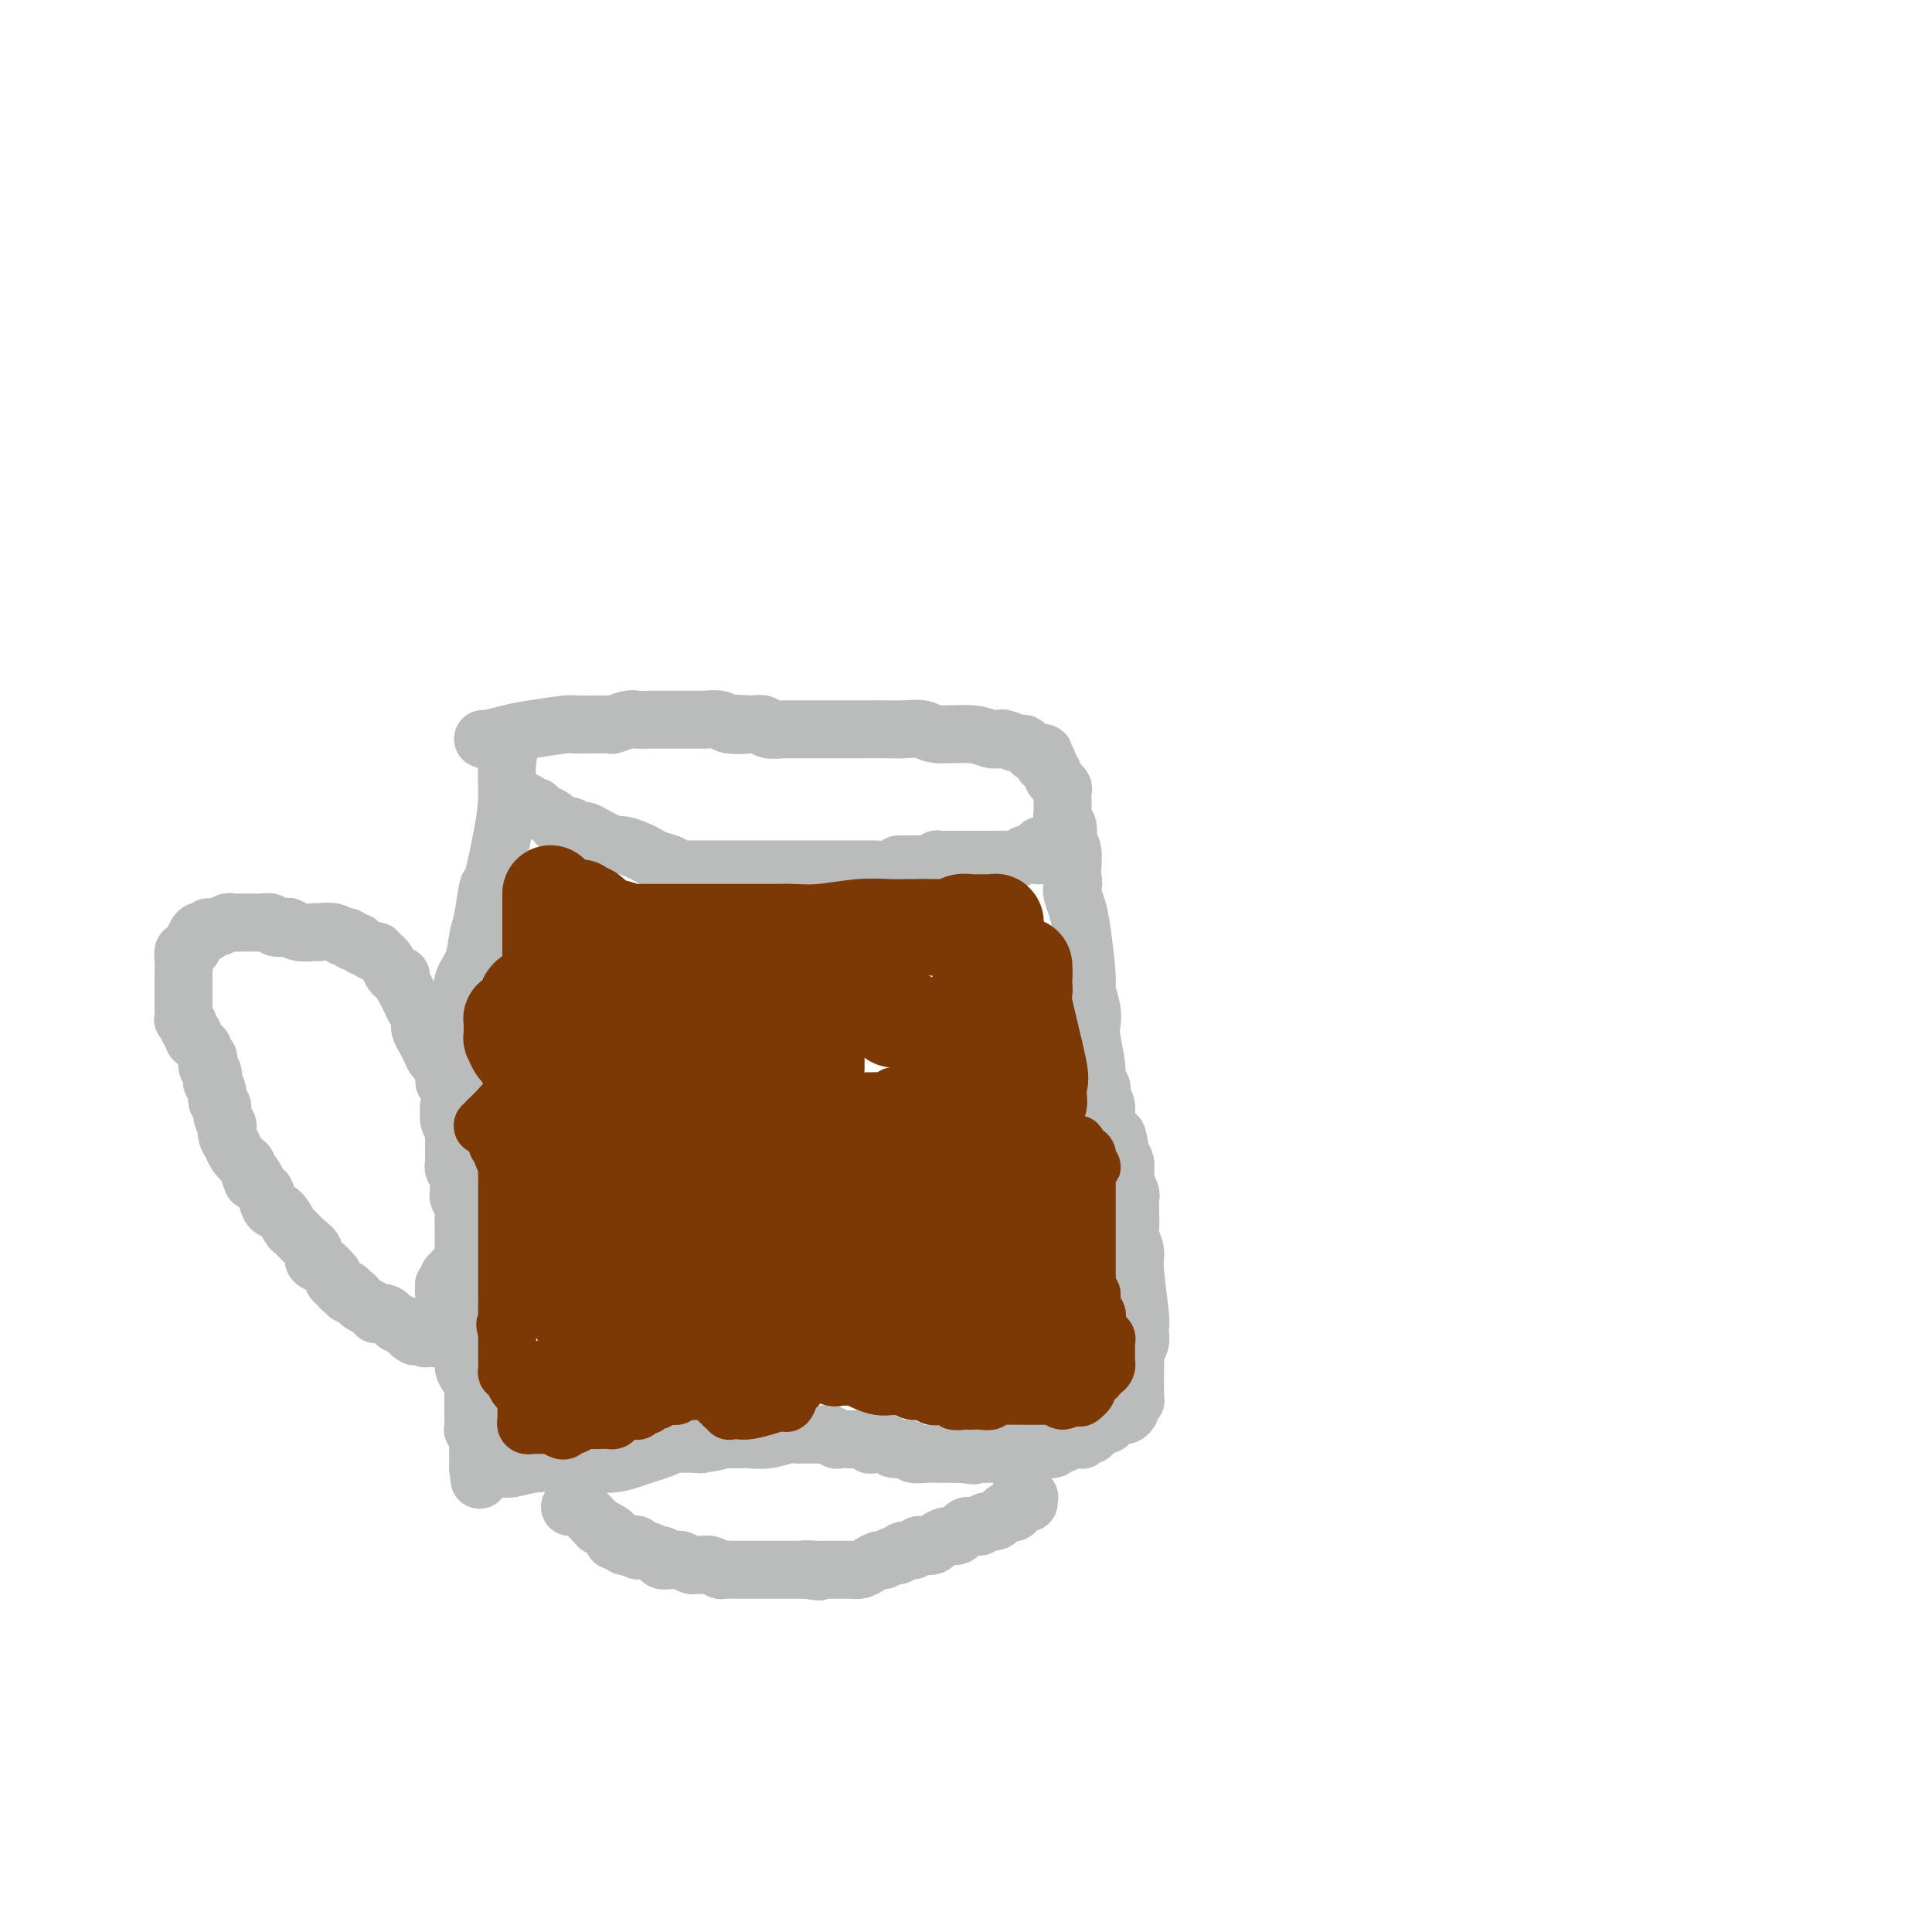 <svg viewBox='0 0 400 400' version='1.1' xmlns='http://www.w3.org/2000/svg' xmlns:xlink='http://www.w3.org/1999/xlink'><g fill='none' stroke='#BABBBB' stroke-width='12' stroke-linecap='round' stroke-linejoin='round'><path d='M106,152c0.117,0.023 0.235,0.046 0,1c-0.235,0.954 -0.822,2.839 -1,5c-0.178,2.161 0.055,4.599 0,7c-0.055,2.401 -0.396,4.766 -1,8c-0.604,3.234 -1.470,7.337 -2,9c-0.530,1.663 -0.724,0.885 -1,2c-0.276,1.115 -0.635,4.123 -1,6c-0.365,1.877 -0.738,2.624 -1,4c-0.262,1.376 -0.414,3.383 -1,5c-0.586,1.617 -1.607,2.845 -2,4c-0.393,1.155 -0.157,2.239 0,3c0.157,0.761 0.234,1.201 0,2c-0.234,0.799 -0.781,1.958 -1,3c-0.219,1.042 -0.111,1.967 0,3c0.111,1.033 0.226,2.175 0,3c-0.226,0.825 -0.793,1.335 -1,2c-0.207,0.665 -0.056,1.487 0,2c0.056,0.513 0.016,0.718 0,1c-0.016,0.282 -0.008,0.641 0,1'/><path d='M94,223c-1.852,11.118 -0.482,3.412 0,1c0.482,-2.412 0.076,0.470 0,2c-0.076,1.530 0.180,1.708 0,2c-0.180,0.292 -0.794,0.698 -1,1c-0.206,0.302 -0.003,0.500 0,1c0.003,0.500 -0.195,1.304 0,2c0.195,0.696 0.784,1.286 1,2c0.216,0.714 0.058,1.554 0,2c-0.058,0.446 -0.017,0.500 0,1c0.017,0.500 0.008,1.446 0,2c-0.008,0.554 -0.016,0.715 0,1c0.016,0.285 0.057,0.692 0,1c-0.057,0.308 -0.212,0.515 0,1c0.212,0.485 0.793,1.246 1,2c0.207,0.754 0.041,1.500 0,2c-0.041,0.500 0.041,0.754 0,1c-0.041,0.246 -0.207,0.485 0,1c0.207,0.515 0.788,1.305 1,2c0.212,0.695 0.057,1.296 0,2c-0.057,0.704 -0.015,1.512 0,2c0.015,0.488 0.004,0.655 0,1c-0.004,0.345 -0.001,0.867 0,1c0.001,0.133 0.000,-0.123 0,0c-0.000,0.123 0.001,0.623 0,1c-0.001,0.377 -0.003,0.630 0,1c0.003,0.370 0.011,0.859 0,1c-0.011,0.141 -0.042,-0.064 0,0c0.042,0.064 0.155,0.399 0,1c-0.155,0.601 -0.580,1.470 -1,2c-0.420,0.530 -0.834,0.723 -1,1c-0.166,0.277 -0.083,0.639 0,1'/><path d='M94,264c-0.226,6.585 -0.793,2.549 -1,1c-0.207,-1.549 -0.056,-0.611 0,0c0.056,0.611 0.016,0.896 0,1c-0.016,0.104 -0.008,0.028 0,0c0.008,-0.028 0.016,-0.007 0,0c-0.016,0.007 -0.057,-0.000 0,0c0.057,0.000 0.210,0.007 0,0c-0.210,-0.007 -0.784,-0.028 -1,0c-0.216,0.028 -0.073,0.105 0,0c0.073,-0.105 0.076,-0.393 0,0c-0.076,0.393 -0.230,1.466 0,2c0.230,0.534 0.846,0.527 1,1c0.154,0.473 -0.152,1.425 0,2c0.152,0.575 0.762,0.773 1,1c0.238,0.227 0.105,0.484 0,1c-0.105,0.516 -0.182,1.293 0,2c0.182,0.707 0.623,1.345 1,2c0.377,0.655 0.688,1.328 1,2'/><path d='M96,279c0.306,2.798 0.072,2.294 0,2c-0.072,-0.294 0.019,-0.377 0,0c-0.019,0.377 -0.149,1.214 0,2c0.149,0.786 0.576,1.521 1,2c0.424,0.479 0.846,0.702 1,1c0.154,0.298 0.041,0.672 0,1c-0.041,0.328 -0.011,0.610 0,1c0.011,0.390 0.003,0.890 0,1c-0.003,0.110 -0.001,-0.168 0,0c0.001,0.168 0.000,0.781 0,1c-0.000,0.219 -0.000,0.044 0,0c0.000,-0.044 0.000,0.045 0,0c-0.000,-0.045 -0.000,-0.223 0,0c0.000,0.223 -0.000,0.847 0,1c0.000,0.153 0.000,-0.165 0,0c-0.000,0.165 -0.000,0.813 0,1c0.000,0.187 0.000,-0.085 0,0c-0.000,0.085 -0.001,0.529 0,1c0.001,0.471 0.004,0.970 0,1c-0.004,0.030 -0.015,-0.411 0,0c0.015,0.411 0.057,1.672 0,2c-0.057,0.328 -0.211,-0.277 0,0c0.211,0.277 0.789,1.437 1,2c0.211,0.563 0.057,0.529 0,1c-0.057,0.471 -0.015,1.446 0,2c0.015,0.554 0.004,0.688 0,1c-0.004,0.312 -0.001,0.802 0,1c0.001,0.198 0.000,0.105 0,0c-0.000,-0.105 -0.000,-0.220 0,0c0.000,0.220 0.000,0.777 0,1c-0.000,0.223 -0.000,0.111 0,0'/><path d='M99,304c0.500,4.167 0.250,2.083 0,0'/><path d='M99,304c0.682,0.008 1.364,0.016 2,0c0.636,-0.016 1.225,-0.057 2,0c0.775,0.057 1.735,0.211 3,0c1.265,-0.211 2.834,-0.788 5,-1c2.166,-0.212 4.929,-0.060 7,0c2.071,0.060 3.450,0.027 4,0c0.550,-0.027 0.272,-0.049 1,0c0.728,0.049 2.461,0.167 4,0c1.539,-0.167 2.882,-0.619 4,-1c1.118,-0.381 2.011,-0.690 3,-1c0.989,-0.310 2.074,-0.622 3,-1c0.926,-0.378 1.693,-0.822 3,-1c1.307,-0.178 3.153,-0.089 5,0'/><path d='M145,299c7.241,-1.000 2.344,-0.999 1,-1c-1.344,-0.001 0.865,-0.004 3,0c2.135,0.004 4.197,0.015 5,0c0.803,-0.015 0.348,-0.057 1,0c0.652,0.057 2.411,0.211 4,0c1.589,-0.211 3.007,-0.789 4,-1c0.993,-0.211 1.560,-0.056 2,0c0.440,0.056 0.751,0.014 1,0c0.249,-0.014 0.434,-0.000 1,0c0.566,0.000 1.513,-0.014 2,0c0.487,0.014 0.516,0.056 1,0c0.484,-0.056 1.424,-0.211 2,0c0.576,0.211 0.788,0.788 1,1c0.212,0.212 0.425,0.061 1,0c0.575,-0.061 1.514,-0.030 2,0c0.486,0.030 0.520,0.060 1,0c0.480,-0.060 1.408,-0.208 2,0c0.592,0.208 0.849,0.773 1,1c0.151,0.227 0.196,0.117 1,0c0.804,-0.117 2.368,-0.242 3,0c0.632,0.242 0.331,0.849 1,1c0.669,0.151 2.307,-0.156 3,0c0.693,0.156 0.441,0.774 1,1c0.559,0.226 1.928,0.061 3,0c1.072,-0.061 1.846,-0.016 2,0c0.154,0.016 -0.313,0.004 0,0c0.313,-0.004 1.407,-0.001 2,0c0.593,0.001 0.685,0.000 1,0c0.315,-0.000 0.854,-0.000 1,0c0.146,0.000 -0.101,0.000 0,0c0.101,-0.000 0.551,-0.000 1,0'/><path d='M199,301c4.440,0.619 2.041,0.166 2,0c-0.041,-0.166 2.276,-0.044 3,0c0.724,0.044 -0.144,0.012 0,0c0.144,-0.012 1.299,-0.003 2,0c0.701,0.003 0.947,0.001 1,0c0.053,-0.001 -0.087,-0.000 0,0c0.087,0.000 0.402,0.000 1,0c0.598,-0.000 1.480,-0.000 2,0c0.520,0.000 0.677,0.001 1,0c0.323,-0.001 0.811,-0.004 1,0c0.189,0.004 0.079,0.015 0,0c-0.079,-0.015 -0.128,-0.057 0,0c0.128,0.057 0.433,0.212 1,0c0.567,-0.212 1.395,-0.793 2,-1c0.605,-0.207 0.988,-0.040 1,0c0.012,0.040 -0.348,-0.046 0,0c0.348,0.046 1.402,0.222 2,0c0.598,-0.222 0.739,-0.844 1,-1c0.261,-0.156 0.643,0.154 1,0c0.357,-0.154 0.688,-0.774 1,-1c0.312,-0.226 0.605,-0.060 1,0c0.395,0.060 0.893,0.012 1,0c0.107,-0.012 -0.178,0.012 0,0c0.178,-0.012 0.817,-0.060 1,0c0.183,0.060 -0.092,0.227 0,0c0.092,-0.227 0.549,-0.848 1,-1c0.451,-0.152 0.894,0.165 1,0c0.106,-0.165 -0.125,-0.814 0,-1c0.125,-0.186 0.607,0.090 1,0c0.393,-0.090 0.696,-0.545 1,-1'/><path d='M228,295c2.555,-0.863 1.444,-0.020 1,0c-0.444,0.020 -0.220,-0.782 0,-1c0.220,-0.218 0.436,0.149 1,0c0.564,-0.149 1.475,-0.814 2,-1c0.525,-0.186 0.662,0.109 1,0c0.338,-0.109 0.875,-0.621 1,-1c0.125,-0.379 -0.163,-0.626 0,-1c0.163,-0.374 0.776,-0.874 1,-1c0.224,-0.126 0.060,0.121 0,0c-0.060,-0.121 -0.016,-0.610 0,-1c0.016,-0.390 0.004,-0.681 0,-1c-0.004,-0.319 -0.001,-0.666 0,-1c0.001,-0.334 -0.001,-0.656 0,-1c0.001,-0.344 0.004,-0.711 0,-1c-0.004,-0.289 -0.015,-0.501 0,-1c0.015,-0.499 0.056,-1.285 0,-2c-0.056,-0.715 -0.210,-1.357 0,-2c0.210,-0.643 0.784,-1.285 1,-2c0.216,-0.715 0.073,-1.503 0,-2c-0.073,-0.497 -0.076,-0.703 0,-1c0.076,-0.297 0.231,-0.684 0,-3c-0.231,-2.316 -0.846,-6.562 -1,-9c-0.154,-2.438 0.155,-3.067 0,-4c-0.155,-0.933 -0.772,-2.171 -1,-3c-0.228,-0.829 -0.065,-1.250 0,-2c0.065,-0.750 0.032,-1.829 0,-3c-0.032,-1.171 -0.064,-2.435 0,-3c0.064,-0.565 0.223,-0.430 0,-1c-0.223,-0.570 -0.829,-1.846 -1,-3c-0.171,-1.154 0.094,-2.187 0,-3c-0.094,-0.813 -0.547,-1.407 -1,-2'/><path d='M232,239c-0.863,-6.479 -1.020,-3.176 -1,-2c0.020,1.176 0.217,0.224 0,0c-0.217,-0.224 -0.846,0.280 -1,0c-0.154,-0.280 0.169,-1.345 0,-2c-0.169,-0.655 -0.829,-0.900 -1,-2c-0.171,-1.100 0.146,-3.053 0,-4c-0.146,-0.947 -0.756,-0.887 -1,-1c-0.244,-0.113 -0.122,-0.401 0,-1c0.122,-0.599 0.243,-1.511 0,-2c-0.243,-0.489 -0.849,-0.555 -1,-1c-0.151,-0.445 0.152,-1.268 0,-3c-0.152,-1.732 -0.758,-4.373 -1,-6c-0.242,-1.627 -0.120,-2.241 0,-3c0.120,-0.759 0.240,-1.662 0,-3c-0.240,-1.338 -0.839,-3.111 -1,-4c-0.161,-0.889 0.114,-0.893 0,-3c-0.114,-2.107 -0.619,-6.316 -1,-9c-0.381,-2.684 -0.638,-3.842 -1,-5c-0.362,-1.158 -0.829,-2.314 -1,-3c-0.171,-0.686 -0.046,-0.901 0,-1c0.046,-0.099 0.012,-0.082 0,0c-0.012,0.082 -0.003,0.228 0,0c0.003,-0.228 0.001,-0.831 0,-1c-0.001,-0.169 -0.000,0.094 0,0c0.000,-0.094 0.000,-0.547 0,-1'/><path d='M222,182c-1.548,-8.757 -0.419,-2.149 0,0c0.419,2.149 0.126,-0.160 0,-1c-0.126,-0.840 -0.086,-0.211 0,-1c0.086,-0.789 0.219,-2.996 0,-4c-0.219,-1.004 -0.791,-0.805 -1,-1c-0.209,-0.195 -0.056,-0.783 0,-1c0.056,-0.217 0.016,-0.062 0,0c-0.016,0.062 -0.008,0.031 0,0'/><path d='M221,174c0.113,-1.208 0.227,-2.417 0,-3c-0.227,-0.583 -0.793,-0.541 -1,-1c-0.207,-0.459 -0.054,-1.418 0,-2c0.054,-0.582 0.011,-0.787 0,-1c-0.011,-0.213 0.012,-0.435 0,-1c-0.012,-0.565 -0.060,-1.475 0,-2c0.060,-0.525 0.227,-0.665 0,-1c-0.227,-0.335 -0.849,-0.864 -1,-1c-0.151,-0.136 0.170,0.122 0,0c-0.170,-0.122 -0.830,-0.624 -1,-1c-0.170,-0.376 0.150,-0.627 0,-1c-0.150,-0.373 -0.771,-0.870 -1,-1c-0.229,-0.130 -0.065,0.106 0,0c0.065,-0.106 0.033,-0.553 0,-1'/><path d='M217,158c-0.845,-2.410 -0.957,-0.436 -1,0c-0.043,0.436 -0.015,-0.668 0,-1c0.015,-0.332 0.019,0.107 0,0c-0.019,-0.107 -0.061,-0.760 0,-1c0.061,-0.240 0.224,-0.067 0,0c-0.224,0.067 -0.834,0.028 -1,0c-0.166,-0.028 0.112,-0.045 0,0c-0.112,0.045 -0.615,0.152 -1,0c-0.385,-0.152 -0.652,-0.563 -1,-1c-0.348,-0.437 -0.778,-0.901 -1,-1c-0.222,-0.099 -0.236,0.165 -1,0c-0.764,-0.165 -2.278,-0.761 -3,-1c-0.722,-0.239 -0.653,-0.120 -1,0c-0.347,0.120 -1.111,0.242 -2,0c-0.889,-0.242 -1.901,-0.850 -4,-1c-2.099,-0.150 -5.283,0.156 -7,0c-1.717,-0.156 -1.966,-0.774 -3,-1c-1.034,-0.226 -2.851,-0.061 -4,0c-1.149,0.061 -1.629,0.016 -3,0c-1.371,-0.016 -3.632,-0.004 -5,0c-1.368,0.004 -1.842,0.001 -3,0c-1.158,-0.001 -3.001,-0.000 -4,0c-0.999,0.000 -1.155,-0.000 -2,0c-0.845,0.000 -2.381,0.001 -3,0c-0.619,-0.001 -0.322,-0.004 -1,0c-0.678,0.004 -2.331,0.015 -3,0c-0.669,-0.015 -0.355,-0.056 -1,0c-0.645,0.056 -2.251,0.207 -3,0c-0.749,-0.207 -0.643,-0.774 -1,-1c-0.357,-0.226 -1.179,-0.113 -2,0'/><path d='M156,150c-7.252,-0.326 -2.882,-0.140 -2,0c0.882,0.140 -1.724,0.234 -3,0c-1.276,-0.234 -1.223,-0.795 -2,-1c-0.777,-0.205 -2.385,-0.055 -3,0c-0.615,0.055 -0.238,0.015 -1,0c-0.762,-0.015 -2.664,-0.005 -4,0c-1.336,0.005 -2.106,0.005 -3,0c-0.894,-0.005 -1.911,-0.015 -3,0c-1.089,0.015 -2.251,0.057 -3,0c-0.749,-0.057 -1.086,-0.211 -2,0c-0.914,0.211 -2.405,0.789 -3,1c-0.595,0.211 -0.296,0.057 -1,0c-0.704,-0.057 -2.413,-0.015 -3,0c-0.587,0.015 -0.054,0.003 0,0c0.054,-0.003 -0.372,0.002 -1,0c-0.628,-0.002 -1.458,-0.012 -2,0c-0.542,0.012 -0.797,0.045 -1,0c-0.203,-0.045 -0.356,-0.170 -2,0c-1.644,0.170 -4.780,0.634 -7,1c-2.220,0.366 -3.523,0.634 -5,1c-1.477,0.366 -3.128,0.830 -4,1c-0.872,0.170 -0.966,0.046 -1,0c-0.034,-0.046 -0.009,-0.012 0,0c0.009,0.012 0.002,0.003 0,0c-0.002,-0.003 -0.001,-0.001 0,0c0.001,0.001 0.000,0.000 0,0c-0.000,-0.000 -0.000,-0.000 0,0c0.000,0.000 0.000,0.000 0,0c-0.000,-0.000 -0.000,-0.000 0,0'/><path d='M109,166c0.325,0.446 0.651,0.893 1,1c0.349,0.107 0.723,-0.125 1,0c0.277,0.125 0.459,0.607 1,1c0.541,0.393 1.442,0.698 2,1c0.558,0.302 0.775,0.603 1,1c0.225,0.397 0.459,0.890 1,1c0.541,0.110 1.391,-0.164 2,0c0.609,0.164 0.978,0.766 1,1c0.022,0.234 -0.302,0.102 0,0c0.302,-0.102 1.229,-0.172 2,0c0.771,0.172 1.385,0.586 2,1'/><path d='M123,173c2.078,1.038 0.275,0.134 0,0c-0.275,-0.134 0.980,0.503 2,1c1.020,0.497 1.807,0.854 2,1c0.193,0.146 -0.206,0.081 0,0c0.206,-0.081 1.019,-0.177 2,0c0.981,0.177 2.132,0.625 3,1c0.868,0.375 1.454,0.675 2,1c0.546,0.325 1.052,0.676 2,1c0.948,0.324 2.337,0.623 3,1c0.663,0.377 0.601,0.833 1,1c0.399,0.167 1.259,0.045 2,0c0.741,-0.045 1.362,-0.012 2,0c0.638,0.012 1.292,0.003 2,0c0.708,-0.003 1.470,-0.001 2,0c0.530,0.001 0.827,0.000 1,0c0.173,-0.000 0.221,-0.000 1,0c0.779,0.000 2.289,0.000 3,0c0.711,-0.000 0.623,-0.000 1,0c0.377,0.000 1.218,0.000 2,0c0.782,-0.000 1.506,-0.000 2,0c0.494,0.000 0.760,-0.000 1,0c0.240,0.000 0.455,0.000 1,0c0.545,-0.000 1.420,-0.000 2,0c0.580,0.000 0.866,0.000 2,0c1.134,-0.000 3.118,-0.000 5,0c1.882,0.000 3.663,0.001 5,0c1.337,-0.001 2.231,-0.003 3,0c0.769,0.003 1.412,0.011 2,0c0.588,-0.011 1.120,-0.041 2,0c0.880,0.041 2.109,0.155 3,0c0.891,-0.155 1.446,-0.577 2,-1'/><path d='M186,179c7.526,-0.150 4.341,-0.026 3,0c-1.341,0.026 -0.837,-0.046 0,0c0.837,0.046 2.007,0.208 3,0c0.993,-0.208 1.809,-0.788 2,-1c0.191,-0.212 -0.242,-0.057 0,0c0.242,0.057 1.159,0.015 2,0c0.841,-0.015 1.606,-0.004 2,0c0.394,0.004 0.416,0.001 1,0c0.584,-0.001 1.731,-0.000 2,0c0.269,0.000 -0.341,0.000 0,0c0.341,-0.000 1.632,0.000 2,0c0.368,-0.000 -0.186,-0.000 0,0c0.186,0.000 1.113,0.001 2,0c0.887,-0.001 1.734,-0.004 2,0c0.266,0.004 -0.049,0.015 0,0c0.049,-0.015 0.461,-0.057 1,0c0.539,0.057 1.205,0.211 2,0c0.795,-0.211 1.719,-0.789 2,-1c0.281,-0.211 -0.082,-0.056 0,0c0.082,0.056 0.609,0.011 1,0c0.391,-0.011 0.644,0.011 1,0c0.356,-0.011 0.813,-0.056 1,0c0.187,0.056 0.103,0.212 0,0c-0.103,-0.212 -0.224,-0.793 0,-1c0.224,-0.207 0.792,-0.041 1,0c0.208,0.041 0.056,-0.041 0,0c-0.056,0.041 -0.015,0.207 0,0c0.015,-0.207 0.004,-0.788 0,-1c-0.004,-0.212 -0.001,-0.057 0,0c0.001,0.057 0.000,0.016 0,0c-0.000,-0.016 -0.000,-0.008 0,0'/><path d='M216,175c4.643,-0.619 1.250,-0.167 0,0c-1.250,0.167 -0.357,0.048 0,0c0.357,-0.048 0.179,-0.024 0,0'/><path d='M118,312c0.248,-0.061 0.495,-0.122 1,0c0.505,0.122 1.266,0.428 2,1c0.734,0.572 1.440,1.410 2,2c0.560,0.590 0.972,0.933 1,1c0.028,0.067 -0.329,-0.141 0,0c0.329,0.141 1.345,0.630 2,1c0.655,0.370 0.949,0.621 1,1c0.051,0.379 -0.141,0.885 0,1c0.141,0.115 0.615,-0.161 1,0c0.385,0.161 0.681,0.760 1,1c0.319,0.240 0.659,0.120 1,0'/><path d='M130,320c2.015,1.255 1.054,0.393 1,0c-0.054,-0.393 0.799,-0.317 1,0c0.201,0.317 -0.249,0.873 0,1c0.249,0.127 1.198,-0.176 2,0c0.802,0.176 1.458,0.832 2,1c0.542,0.168 0.970,-0.152 1,0c0.030,0.152 -0.339,0.777 0,1c0.339,0.223 1.386,0.046 2,0c0.614,-0.046 0.794,0.041 1,0c0.206,-0.041 0.439,-0.208 1,0c0.561,0.208 1.450,0.792 2,1c0.550,0.208 0.762,0.042 1,0c0.238,-0.042 0.503,0.041 1,0c0.497,-0.041 1.228,-0.207 2,0c0.772,0.207 1.587,0.788 2,1c0.413,0.212 0.424,0.057 1,0c0.576,-0.057 1.716,-0.015 2,0c0.284,0.015 -0.289,0.004 0,0c0.289,-0.004 1.439,-0.001 2,0c0.561,0.001 0.531,0.000 1,0c0.469,-0.000 1.435,-0.000 2,0c0.565,0.000 0.729,0.000 1,0c0.271,-0.000 0.649,-0.000 1,0c0.351,0.000 0.675,0.000 1,0c0.325,-0.000 0.650,-0.000 1,0c0.350,0.000 0.724,0.000 1,0c0.276,-0.000 0.456,-0.000 1,0c0.544,0.000 1.454,0.000 2,0c0.546,-0.000 0.727,-0.000 1,0c0.273,0.000 0.636,0.000 1,0'/><path d='M167,325c5.610,0.774 1.133,0.207 0,0c-1.133,-0.207 1.076,-0.056 2,0c0.924,0.056 0.562,0.015 1,0c0.438,-0.015 1.675,-0.004 2,0c0.325,0.004 -0.261,0.002 0,0c0.261,-0.002 1.368,-0.003 2,0c0.632,0.003 0.789,0.011 1,0c0.211,-0.011 0.475,-0.040 1,0c0.525,0.040 1.310,0.150 2,0c0.690,-0.150 1.284,-0.561 2,-1c0.716,-0.439 1.553,-0.906 2,-1c0.447,-0.094 0.505,0.186 1,0c0.495,-0.186 1.428,-0.838 2,-1c0.572,-0.162 0.782,0.167 1,0c0.218,-0.167 0.444,-0.829 1,-1c0.556,-0.171 1.444,0.148 2,0c0.556,-0.148 0.782,-0.761 1,-1c0.218,-0.239 0.429,-0.102 1,0c0.571,0.102 1.501,0.168 2,0c0.499,-0.168 0.568,-0.571 1,-1c0.432,-0.429 1.228,-0.886 2,-1c0.772,-0.114 1.520,0.114 2,0c0.480,-0.114 0.691,-0.571 1,-1c0.309,-0.429 0.716,-0.832 1,-1c0.284,-0.168 0.444,-0.102 1,0c0.556,0.102 1.507,0.238 2,0c0.493,-0.238 0.527,-0.851 1,-1c0.473,-0.149 1.384,0.166 2,0c0.616,-0.166 0.935,-0.814 1,-1c0.065,-0.186 -0.124,0.090 0,0c0.124,-0.090 0.562,-0.545 1,-1'/><path d='M208,313c4.885,-1.858 2.097,-0.502 1,0c-1.097,0.502 -0.504,0.148 0,0c0.504,-0.148 0.920,-0.092 1,0c0.080,0.092 -0.175,0.221 0,0c0.175,-0.221 0.779,-0.791 1,-1c0.221,-0.209 0.059,-0.056 0,0c-0.059,0.056 -0.016,0.015 0,0c0.016,-0.015 0.004,-0.004 0,0c-0.004,0.004 -0.001,0.001 0,0c0.001,-0.001 0.000,-0.001 0,0c-0.000,0.001 -0.000,0.001 0,0c0.000,-0.001 0.000,-0.004 0,0c-0.000,0.004 -0.000,0.015 0,0c0.000,-0.015 -0.000,-0.056 0,0c0.000,0.056 0.000,0.207 0,0c-0.000,-0.207 -0.000,-0.774 0,-1c0.000,-0.226 0.000,-0.113 0,0c-0.000,0.113 -0.001,0.226 0,0c0.001,-0.226 0.004,-0.793 0,-1c-0.004,-0.207 -0.015,-0.056 0,0c0.015,0.056 0.057,0.015 0,0c-0.057,-0.015 -0.211,-0.004 0,0c0.211,0.004 0.789,0.001 1,0c0.211,-0.001 0.057,-0.000 0,0c-0.057,0.000 -0.015,0.000 0,0c0.015,-0.000 0.004,-0.000 0,0c-0.004,0.000 -0.001,0.000 0,0c0.001,-0.000 0.001,-0.000 0,0'/><path d='M212,310c0.558,-0.464 -0.047,-0.125 0,0c0.047,0.125 0.745,0.037 1,0c0.255,-0.037 0.068,-0.024 0,0c-0.068,0.024 -0.018,0.059 0,0c0.018,-0.059 0.005,-0.212 0,0c-0.005,0.212 -0.001,0.789 0,1c0.001,0.211 0.000,0.057 0,0c-0.000,-0.057 -0.000,-0.015 0,0c0.000,0.015 0.000,0.004 0,0c-0.000,-0.004 -0.000,-0.002 0,0'/><path d='M92,224c0.089,-0.102 0.177,-0.203 0,-1c-0.177,-0.797 -0.621,-2.289 -1,-3c-0.379,-0.711 -0.694,-0.641 -1,-1c-0.306,-0.359 -0.603,-1.146 -1,-2c-0.397,-0.854 -0.894,-1.776 -1,-2c-0.106,-0.224 0.179,0.249 0,0c-0.179,-0.249 -0.821,-1.221 -1,-2c-0.179,-0.779 0.106,-1.364 0,-2c-0.106,-0.636 -0.602,-1.323 -1,-2c-0.398,-0.677 -0.698,-1.344 -1,-2c-0.302,-0.656 -0.606,-1.302 -1,-2c-0.394,-0.698 -0.879,-1.448 -1,-2c-0.121,-0.552 0.123,-0.907 0,-1c-0.123,-0.093 -0.611,0.076 -1,0c-0.389,-0.076 -0.678,-0.399 -1,-1c-0.322,-0.601 -0.677,-1.482 -1,-2c-0.323,-0.518 -0.612,-0.675 -1,-1c-0.388,-0.325 -0.874,-0.818 -1,-1c-0.126,-0.182 0.107,-0.052 0,0c-0.107,0.052 -0.553,0.026 -1,0'/><path d='M77,197c-1.333,-0.935 -1.666,-0.771 -2,-1c-0.334,-0.229 -0.668,-0.850 -1,-1c-0.332,-0.150 -0.660,0.170 -1,0c-0.340,-0.170 -0.691,-0.830 -1,-1c-0.309,-0.170 -0.576,0.152 -1,0c-0.424,-0.152 -1.007,-0.776 -2,-1c-0.993,-0.224 -2.398,-0.046 -3,0c-0.602,0.046 -0.403,-0.039 -1,0c-0.597,0.039 -1.991,0.203 -3,0c-1.009,-0.203 -1.635,-0.772 -2,-1c-0.365,-0.228 -0.470,-0.114 -1,0c-0.530,0.114 -1.485,0.227 -2,0c-0.515,-0.227 -0.588,-0.793 -1,-1c-0.412,-0.207 -1.161,-0.055 -2,0c-0.839,0.055 -1.768,0.014 -2,0c-0.232,-0.014 0.234,0.000 0,0c-0.234,-0.000 -1.167,-0.015 -2,0c-0.833,0.015 -1.567,0.060 -2,0c-0.433,-0.060 -0.564,-0.226 -1,0c-0.436,0.226 -1.177,0.843 -2,1c-0.823,0.157 -1.727,-0.147 -2,0c-0.273,0.147 0.085,0.746 0,1c-0.085,0.254 -0.614,0.163 -1,0c-0.386,-0.163 -0.629,-0.399 -1,0c-0.371,0.399 -0.870,1.433 -1,2c-0.130,0.567 0.109,0.666 0,1c-0.109,0.334 -0.565,0.902 -1,1c-0.435,0.098 -0.849,-0.273 -1,0c-0.151,0.273 -0.041,1.189 0,2c0.041,0.811 0.012,1.517 0,2c-0.012,0.483 -0.006,0.741 0,1'/><path d='M38,202c0.000,0.896 0.000,0.635 0,1c-0.000,0.365 -0.000,1.357 0,2c0.000,0.643 0.000,0.936 0,1c-0.000,0.064 -0.001,-0.103 0,0c0.001,0.103 0.004,0.475 0,1c-0.004,0.525 -0.016,1.201 0,2c0.016,0.799 0.061,1.720 0,2c-0.061,0.280 -0.227,-0.079 0,0c0.227,0.079 0.848,0.598 1,1c0.152,0.402 -0.166,0.686 0,1c0.166,0.314 0.814,0.656 1,1c0.186,0.344 -0.090,0.689 0,1c0.090,0.311 0.546,0.589 1,1c0.454,0.411 0.905,0.954 1,1c0.095,0.046 -0.167,-0.407 0,0c0.167,0.407 0.763,1.672 1,2c0.237,0.328 0.115,-0.282 0,0c-0.115,0.282 -0.223,1.454 0,2c0.223,0.546 0.777,0.465 1,1c0.223,0.535 0.116,1.687 0,2c-0.116,0.313 -0.242,-0.212 0,0c0.242,0.212 0.853,1.161 1,2c0.147,0.839 -0.171,1.568 0,2c0.171,0.432 0.829,0.567 1,1c0.171,0.433 -0.147,1.166 0,2c0.147,0.834 0.760,1.771 1,2c0.240,0.229 0.109,-0.248 0,0c-0.109,0.248 -0.194,1.221 0,2c0.194,0.779 0.668,1.364 1,2c0.332,0.636 0.524,1.325 1,2c0.476,0.675 1.238,1.338 2,2'/><path d='M51,241c2.130,6.308 0.955,2.577 1,2c0.045,-0.577 1.311,2.000 2,3c0.689,1.000 0.800,0.424 1,1c0.200,0.576 0.490,2.304 1,3c0.510,0.696 1.241,0.360 2,1c0.759,0.640 1.547,2.255 2,3c0.453,0.745 0.573,0.619 1,1c0.427,0.381 1.162,1.269 2,2c0.838,0.731 1.779,1.305 2,2c0.221,0.695 -0.276,1.510 0,2c0.276,0.490 1.327,0.656 2,1c0.673,0.344 0.968,0.865 1,1c0.032,0.135 -0.199,-0.118 0,0c0.199,0.118 0.828,0.605 1,1c0.172,0.395 -0.112,0.698 0,1c0.112,0.302 0.621,0.602 1,1c0.379,0.398 0.626,0.894 1,1c0.374,0.106 0.873,-0.179 1,0c0.127,0.179 -0.117,0.821 0,1c0.117,0.179 0.596,-0.106 1,0c0.404,0.106 0.734,0.603 1,1c0.266,0.397 0.469,0.693 1,1c0.531,0.307 1.389,0.626 2,1c0.611,0.374 0.976,0.803 1,1c0.024,0.197 -0.292,0.161 0,0c0.292,-0.161 1.191,-0.446 2,0c0.809,0.446 1.526,1.625 2,2c0.474,0.375 0.705,-0.053 1,0c0.295,0.053 0.656,0.587 1,1c0.344,0.413 0.672,0.707 1,1'/><path d='M85,276c2.040,1.388 0.139,0.358 0,0c-0.139,-0.358 1.483,-0.043 2,0c0.517,0.043 -0.071,-0.185 0,0c0.071,0.185 0.803,0.781 1,1c0.197,0.219 -0.140,0.059 0,0c0.140,-0.059 0.755,-0.016 1,0c0.245,0.016 0.118,0.004 0,0c-0.118,-0.004 -0.228,-0.001 0,0c0.228,0.001 0.793,0.000 1,0c0.207,-0.000 0.055,-0.000 0,0c-0.055,0.000 -0.015,0.000 0,0c0.015,-0.000 0.004,-0.000 0,0c-0.004,0.000 -0.002,0.000 0,0'/><path d='M90,277c0.000,0.000 0.100,0.100 0.1,0.1'/></g>
<g fill='none' stroke='#7C3805' stroke-width='12' stroke-linecap='round' stroke-linejoin='round'><path d='M100,233c-0.068,0.070 -0.135,0.140 0,0c0.135,-0.140 0.473,-0.489 1,-1c0.527,-0.511 1.243,-1.185 2,-2c0.757,-0.815 1.553,-1.773 2,-2c0.447,-0.227 0.543,0.275 1,0c0.457,-0.275 1.273,-1.326 2,-2c0.727,-0.674 1.364,-0.969 2,-1c0.636,-0.031 1.271,0.203 2,0c0.729,-0.203 1.554,-0.843 2,-1c0.446,-0.157 0.515,0.168 1,0c0.485,-0.168 1.388,-0.828 2,-1c0.612,-0.172 0.934,0.146 1,0c0.066,-0.146 -0.124,-0.756 0,-1c0.124,-0.244 0.562,-0.122 1,0'/><path d='M119,222c2.832,-1.702 0.412,-0.457 0,0c-0.412,0.457 1.185,0.126 2,0c0.815,-0.126 0.848,-0.048 1,0c0.152,0.048 0.421,0.064 1,0c0.579,-0.064 1.467,-0.210 2,0c0.533,0.210 0.711,0.774 1,1c0.289,0.226 0.690,0.113 1,0c0.310,-0.113 0.529,-0.226 1,0c0.471,0.226 1.194,0.792 2,1c0.806,0.208 1.696,0.058 2,0c0.304,-0.058 0.021,-0.026 0,0c-0.021,0.026 0.221,0.044 1,0c0.779,-0.044 2.096,-0.152 3,0c0.904,0.152 1.394,0.563 2,1c0.606,0.437 1.327,0.901 2,1c0.673,0.099 1.296,-0.166 2,0c0.704,0.166 1.487,0.762 2,1c0.513,0.238 0.756,0.116 1,0c0.244,-0.116 0.489,-0.227 1,0c0.511,0.227 1.288,0.793 2,1c0.712,0.207 1.360,0.055 2,0c0.640,-0.055 1.274,-0.015 2,0c0.726,0.015 1.545,0.004 2,0c0.455,-0.004 0.545,-0.001 1,0c0.455,0.001 1.273,0.000 2,0c0.727,-0.000 1.363,-0.000 2,0c0.637,0.000 1.276,0.000 2,0c0.724,-0.000 1.534,-0.000 2,0c0.466,0.000 0.587,0.000 1,0c0.413,-0.000 1.118,-0.000 2,0c0.882,0.000 1.941,0.000 3,0'/><path d='M169,228c4.017,0.000 3.560,0.000 4,0c0.440,-0.000 1.777,-0.000 3,0c1.223,0.000 2.331,0.000 3,0c0.669,-0.000 0.899,-0.000 1,0c0.101,0.000 0.072,0.001 0,0c-0.072,-0.001 -0.188,-0.004 0,0c0.188,0.004 0.679,0.015 1,0c0.321,-0.015 0.471,-0.057 1,0c0.529,0.057 1.438,0.211 2,0c0.562,-0.211 0.776,-0.789 1,-1c0.224,-0.211 0.459,-0.057 1,0c0.541,0.057 1.388,0.015 2,0c0.612,-0.015 0.990,-0.004 1,0c0.010,0.004 -0.348,0.001 0,0c0.348,-0.001 1.402,-0.000 2,0c0.598,0.000 0.742,-0.001 1,0c0.258,0.001 0.632,0.004 1,0c0.368,-0.004 0.732,-0.015 1,0c0.268,0.015 0.442,0.055 1,0c0.558,-0.055 1.500,-0.207 2,0c0.500,0.207 0.557,0.772 1,1c0.443,0.228 1.271,0.118 2,0c0.729,-0.118 1.360,-0.243 2,0c0.640,0.243 1.290,0.854 2,1c0.710,0.146 1.482,-0.172 2,0c0.518,0.172 0.783,0.834 1,1c0.217,0.166 0.387,-0.166 1,0c0.613,0.166 1.669,0.828 2,1c0.331,0.172 -0.065,-0.146 0,0c0.065,0.146 0.590,0.756 1,1c0.410,0.244 0.705,0.122 1,0'/><path d='M212,232c2.277,1.001 0.470,1.004 0,1c-0.470,-0.004 0.399,-0.016 1,0c0.601,0.016 0.935,0.060 1,0c0.065,-0.060 -0.139,-0.222 0,0c0.139,0.222 0.619,0.829 1,1c0.381,0.171 0.662,-0.094 1,0c0.338,0.094 0.734,0.547 1,1c0.266,0.453 0.401,0.906 1,1c0.599,0.094 1.663,-0.171 2,0c0.337,0.171 -0.054,0.778 0,1c0.054,0.222 0.554,0.060 1,0c0.446,-0.060 0.837,-0.017 1,0c0.163,0.017 0.096,0.008 0,0c-0.096,-0.008 -0.222,-0.016 0,0c0.222,0.016 0.792,0.057 1,0c0.208,-0.057 0.056,-0.211 0,0c-0.056,0.211 -0.015,0.789 0,1c0.015,0.211 0.003,0.056 0,0c-0.003,-0.056 0.003,-0.011 0,0c-0.003,0.011 -0.016,-0.011 0,0c0.016,0.011 0.061,0.054 0,0c-0.061,-0.054 -0.226,-0.207 0,0c0.226,0.207 0.845,0.774 1,1c0.155,0.226 -0.155,0.112 0,0c0.155,-0.112 0.774,-0.222 1,0c0.226,0.222 0.061,0.778 0,1c-0.061,0.222 -0.016,0.112 0,0c0.016,-0.112 0.004,-0.226 0,0c-0.004,0.226 -0.001,0.792 0,1c0.001,0.208 0.000,0.060 0,0c-0.000,-0.060 -0.000,-0.030 0,0'/><path d='M225,241c2.011,1.333 0.539,0.165 0,0c-0.539,-0.165 -0.144,0.673 0,1c0.144,0.327 0.039,0.143 0,0c-0.039,-0.143 -0.010,-0.245 0,0c0.010,0.245 0.003,0.835 0,1c-0.003,0.165 -0.001,-0.096 0,0c0.001,0.096 0.000,0.550 0,1c-0.000,0.450 -0.000,0.898 0,1c0.000,0.102 0.000,-0.140 0,0c-0.000,0.140 -0.000,0.663 0,1c0.000,0.337 0.000,0.490 0,1c-0.000,0.510 -0.000,1.378 0,2c0.000,0.622 0.000,0.997 0,1c-0.000,0.003 -0.000,-0.368 0,0c0.000,0.368 0.000,1.475 0,2c-0.000,0.525 -0.000,0.469 0,1c0.000,0.531 0.000,1.647 0,2c-0.000,0.353 -0.000,-0.059 0,0c0.000,0.059 0.000,0.590 0,1c-0.000,0.410 -0.000,0.700 0,1c0.000,0.300 0.000,0.609 0,1c-0.000,0.391 -0.000,0.865 0,1c0.000,0.135 0.000,-0.070 0,0c-0.000,0.070 -0.000,0.414 0,1c0.000,0.586 0.000,1.413 0,2c-0.000,0.587 -0.001,0.935 0,1c0.001,0.065 0.003,-0.151 0,0c-0.003,0.151 -0.011,0.669 0,1c0.011,0.331 0.041,0.474 0,1c-0.041,0.526 -0.155,1.436 0,2c0.155,0.564 0.577,0.782 1,1'/><path d='M226,268c0.150,4.355 0.026,1.743 0,1c-0.026,-0.743 0.044,0.382 0,1c-0.044,0.618 -0.204,0.730 0,1c0.204,0.270 0.773,0.700 1,1c0.227,0.300 0.114,0.472 0,1c-0.114,0.528 -0.228,1.413 0,2c0.228,0.587 0.797,0.874 1,1c0.203,0.126 0.040,0.089 0,0c-0.040,-0.089 0.042,-0.230 0,0c-0.042,0.230 -0.207,0.831 0,1c0.207,0.169 0.788,-0.096 1,0c0.212,0.096 0.057,0.551 0,1c-0.057,0.449 -0.015,0.891 0,1c0.015,0.109 0.004,-0.115 0,0c-0.004,0.115 -0.001,0.571 0,1c0.001,0.429 0.000,0.833 0,1c-0.000,0.167 -0.000,0.096 0,0c0.000,-0.096 0.001,-0.219 0,0c-0.001,0.219 -0.003,0.779 0,1c0.003,0.221 0.011,0.101 0,0c-0.011,-0.101 -0.041,-0.185 0,0c0.041,0.185 0.152,0.637 0,1c-0.152,0.363 -0.566,0.636 -1,1c-0.434,0.364 -0.887,0.819 -1,1c-0.113,0.181 0.114,0.090 0,0c-0.114,-0.090 -0.570,-0.178 -1,0c-0.430,0.178 -0.833,0.622 -1,1c-0.167,0.378 -0.096,0.689 0,1c0.096,0.311 0.218,0.622 0,1c-0.218,0.378 -0.777,0.822 -1,1c-0.223,0.178 -0.112,0.089 0,0'/><path d='M224,289c-0.815,0.851 -0.351,-0.021 -1,0c-0.649,0.021 -2.411,0.934 -3,1c-0.589,0.066 -0.004,-0.714 0,-1c0.004,-0.286 -0.573,-0.077 -1,0c-0.427,0.077 -0.706,0.021 -1,0c-0.294,-0.021 -0.605,-0.005 -1,0c-0.395,0.005 -0.875,0.001 -1,0c-0.125,-0.001 0.106,-0.000 0,0c-0.106,0.000 -0.549,0.000 -1,0c-0.451,-0.000 -0.910,-0.000 -1,0c-0.090,0.000 0.188,0.000 0,0c-0.188,-0.000 -0.842,-0.000 -1,0c-0.158,0.000 0.179,0.000 0,0c-0.179,-0.000 -0.874,-0.000 -1,0c-0.126,0.000 0.316,-0.000 0,0c-0.316,0.000 -1.391,0.000 -2,0c-0.609,-0.000 -0.751,-0.000 -1,0c-0.249,0.000 -0.606,0.000 -1,0c-0.394,-0.000 -0.824,-0.000 -1,0c-0.176,0.000 -0.099,0.000 0,0c0.099,-0.000 0.218,-0.001 0,0c-0.218,0.001 -0.775,0.004 -1,0c-0.225,-0.004 -0.119,-0.015 0,0c0.119,0.015 0.250,0.057 0,0c-0.250,-0.057 -0.880,-0.211 -1,0c-0.120,0.211 0.269,0.789 0,1c-0.269,0.211 -1.196,0.057 -2,0c-0.804,-0.057 -1.486,-0.015 -2,0c-0.514,0.015 -0.861,0.004 -1,0c-0.139,-0.004 -0.069,-0.002 0,0'/><path d='M200,290c-3.952,0.159 -1.834,0.057 -1,0c0.834,-0.057 0.382,-0.068 0,0c-0.382,0.068 -0.694,0.214 -1,0c-0.306,-0.214 -0.608,-0.789 -1,-1c-0.392,-0.211 -0.876,-0.056 -1,0c-0.124,0.056 0.110,0.015 0,0c-0.110,-0.015 -0.565,-0.004 -1,0c-0.435,0.004 -0.851,0.002 -1,0c-0.149,-0.002 -0.032,-0.005 0,0c0.032,0.005 -0.022,0.016 0,0c0.022,-0.016 0.118,-0.061 0,0c-0.118,0.061 -0.451,0.227 -1,0c-0.549,-0.227 -1.314,-0.845 -2,-1c-0.686,-0.155 -1.294,0.155 -2,0c-0.706,-0.155 -1.509,-0.774 -2,-1c-0.491,-0.226 -0.671,-0.061 -1,0c-0.329,0.061 -0.806,0.016 -1,0c-0.194,-0.016 -0.105,-0.004 0,0c0.105,0.004 0.226,0.001 0,0c-0.226,-0.001 -0.798,0.000 -1,0c-0.202,-0.000 -0.036,-0.003 0,0c0.036,0.003 -0.060,0.011 0,0c0.060,-0.011 0.276,-0.041 0,0c-0.276,0.041 -1.044,0.155 -2,0c-0.956,-0.155 -2.099,-0.577 -3,-1c-0.901,-0.423 -1.561,-0.845 -2,-1c-0.439,-0.155 -0.656,-0.041 -1,0c-0.344,0.041 -0.814,0.011 -1,0c-0.186,-0.011 -0.089,-0.003 0,0c0.089,0.003 0.168,0.001 0,0c-0.168,-0.001 -0.584,-0.000 -1,0'/><path d='M174,285c-4.200,-0.790 -1.699,-0.264 -1,0c0.699,0.264 -0.404,0.267 -1,0c-0.596,-0.267 -0.684,-0.804 -1,-1c-0.316,-0.196 -0.859,-0.053 -1,0c-0.141,0.053 0.121,0.014 0,0c-0.121,-0.014 -0.623,-0.004 -1,0c-0.377,0.004 -0.627,0.001 -1,0c-0.373,-0.001 -0.870,-0.001 -1,0c-0.130,0.001 0.105,0.004 0,0c-0.105,-0.004 -0.550,-0.015 -1,0c-0.450,0.015 -0.905,0.057 -1,0c-0.095,-0.057 0.171,-0.211 0,0c-0.171,0.211 -0.778,0.788 -1,1c-0.222,0.212 -0.059,0.061 0,0c0.059,-0.061 0.016,-0.030 0,0c-0.016,0.030 -0.003,0.060 0,0c0.003,-0.060 -0.003,-0.208 0,0c0.003,0.208 0.015,0.774 0,1c-0.015,0.226 -0.057,0.112 0,0c0.057,-0.112 0.211,-0.222 0,0c-0.211,0.222 -0.789,0.778 -1,1c-0.211,0.222 -0.057,0.111 0,0c0.057,-0.111 0.015,-0.222 0,0c-0.015,0.222 -0.004,0.778 0,1c0.004,0.222 0.001,0.111 0,0c-0.001,-0.111 -0.000,-0.222 0,0c0.000,0.222 0.000,0.778 0,1c-0.000,0.222 -0.000,0.111 0,0c0.000,-0.111 0.000,-0.222 0,0c-0.000,0.222 -0.000,0.778 0,1c0.000,0.222 0.000,0.111 0,0'/><path d='M163,290c-0.328,0.929 -0.148,0.252 0,0c0.148,-0.252 0.265,-0.078 0,0c-0.265,0.078 -0.911,0.059 -1,0c-0.089,-0.059 0.380,-0.159 0,0c-0.380,0.159 -1.608,0.578 -3,1c-1.392,0.422 -2.946,0.846 -4,1c-1.054,0.154 -1.607,0.037 -2,0c-0.393,-0.037 -0.628,0.005 -1,0c-0.372,-0.005 -0.883,-0.058 -1,0c-0.117,0.058 0.161,0.226 0,0c-0.161,-0.226 -0.761,-0.845 -1,-1c-0.239,-0.155 -0.117,0.154 0,0c0.117,-0.154 0.227,-0.772 0,-1c-0.227,-0.228 -0.793,-0.065 -1,0c-0.207,0.065 -0.055,0.031 0,0c0.055,-0.031 0.015,-0.061 0,0c-0.015,0.061 -0.004,0.212 0,0c0.004,-0.212 0.002,-0.788 0,-1c-0.002,-0.212 -0.004,-0.061 0,0c0.004,0.061 0.013,0.030 0,0c-0.013,-0.030 -0.050,-0.061 0,0c0.050,0.061 0.186,0.212 0,0c-0.186,-0.212 -0.695,-0.789 -1,-1c-0.305,-0.211 -0.406,-0.057 -1,0c-0.594,0.057 -1.680,0.015 -2,0c-0.320,-0.015 0.125,-0.004 0,0c-0.125,0.004 -0.821,0.001 -1,0c-0.179,-0.001 0.158,-0.000 0,0c-0.158,0.000 -0.812,0.000 -1,0c-0.188,-0.000 0.089,-0.000 0,0c-0.089,0.000 -0.545,0.000 -1,0'/><path d='M142,288c-1.543,-0.619 -0.400,-0.166 0,0c0.400,0.166 0.056,0.045 0,0c-0.056,-0.045 0.177,-0.013 0,0c-0.177,0.013 -0.764,0.008 -1,0c-0.236,-0.008 -0.122,-0.017 0,0c0.122,0.017 0.250,0.061 0,0c-0.250,-0.061 -0.879,-0.226 -1,0c-0.121,0.226 0.265,0.844 0,1c-0.265,0.156 -1.180,-0.150 -2,0c-0.820,0.150 -1.543,0.757 -2,1c-0.457,0.243 -0.648,0.121 -1,0c-0.352,-0.121 -0.865,-0.243 -1,0c-0.135,0.243 0.107,0.850 0,1c-0.107,0.150 -0.565,-0.156 -1,0c-0.435,0.156 -0.848,0.774 -1,1c-0.152,0.226 -0.044,0.061 0,0c0.044,-0.061 0.024,-0.017 0,0c-0.024,0.017 -0.052,0.007 0,0c0.052,-0.007 0.182,-0.012 0,0c-0.182,0.012 -0.678,0.042 -1,0c-0.322,-0.042 -0.471,-0.155 -1,0c-0.529,0.155 -1.437,0.577 -2,1c-0.563,0.423 -0.780,0.846 -1,1c-0.220,0.154 -0.444,0.041 -1,0c-0.556,-0.041 -1.445,-0.008 -2,0c-0.555,0.008 -0.778,-0.008 -1,0c-0.222,0.008 -0.444,0.041 -1,0c-0.556,-0.041 -1.444,-0.154 -2,0c-0.556,0.154 -0.778,0.577 -1,1'/><path d='M119,295c-3.799,1.098 -1.795,0.343 -1,0c0.795,-0.343 0.382,-0.274 0,0c-0.382,0.274 -0.732,0.753 -1,1c-0.268,0.247 -0.453,0.262 -1,0c-0.547,-0.262 -1.457,-0.802 -2,-1c-0.543,-0.198 -0.719,-0.053 -1,0c-0.281,0.053 -0.668,0.015 -1,0c-0.332,-0.015 -0.611,-0.008 -1,0c-0.389,0.008 -0.889,0.016 -1,0c-0.111,-0.016 0.166,-0.057 0,0c-0.166,0.057 -0.777,0.212 -1,0c-0.223,-0.212 -0.060,-0.792 0,-1c0.060,-0.208 0.016,-0.045 0,0c-0.016,0.045 -0.004,-0.029 0,0c0.004,0.029 0.001,0.161 0,0c-0.001,-0.161 0.001,-0.616 0,-1c-0.001,-0.384 -0.003,-0.698 0,-1c0.003,-0.302 0.012,-0.591 0,-1c-0.012,-0.409 -0.044,-0.939 0,-1c0.044,-0.061 0.166,0.347 0,0c-0.166,-0.347 -0.619,-1.450 -1,-2c-0.381,-0.550 -0.691,-0.547 -1,-1c-0.309,-0.453 -0.619,-1.364 -1,-2c-0.381,-0.636 -0.834,-0.999 -1,-1c-0.166,-0.001 -0.044,0.361 0,0c0.044,-0.361 0.012,-1.445 0,-2c-0.012,-0.555 -0.003,-0.582 0,-1c0.003,-0.418 0.001,-1.228 0,-2c-0.001,-0.772 -0.000,-1.506 0,-2c0.000,-0.494 0.000,-0.747 0,-1'/><path d='M105,276c-0.774,-3.090 -0.207,-1.316 0,-1c0.207,0.316 0.056,-0.828 0,-2c-0.056,-1.172 -0.015,-2.372 0,-3c0.015,-0.628 0.004,-0.683 0,-1c-0.004,-0.317 -0.001,-0.897 0,-1c0.001,-0.103 0.000,0.271 0,0c-0.000,-0.271 -0.000,-1.186 0,-2c0.000,-0.814 0.000,-1.527 0,-2c-0.000,-0.473 -0.000,-0.705 0,-1c0.000,-0.295 0.000,-0.654 0,-1c-0.000,-0.346 -0.000,-0.678 0,-1c0.000,-0.322 0.000,-0.635 0,-1c-0.000,-0.365 0.000,-0.783 0,-1c-0.000,-0.217 -0.000,-0.233 0,-1c0.000,-0.767 0.000,-2.284 0,-3c-0.000,-0.716 -0.000,-0.630 0,-1c0.000,-0.370 0.000,-1.197 0,-2c-0.000,-0.803 -0.000,-1.581 0,-2c0.000,-0.419 0.000,-0.479 0,-1c-0.000,-0.521 -0.000,-1.502 0,-2c0.000,-0.498 0.001,-0.514 0,-1c-0.001,-0.486 -0.004,-1.443 0,-2c0.004,-0.557 0.016,-0.712 0,-1c-0.016,-0.288 -0.061,-0.707 0,-1c0.061,-0.293 0.226,-0.460 0,-1c-0.226,-0.540 -0.845,-1.455 -1,-2c-0.155,-0.545 0.155,-0.721 0,-1c-0.155,-0.279 -0.773,-0.663 -1,-1c-0.227,-0.337 -0.061,-0.629 0,-1c0.061,-0.371 0.017,-0.820 0,-1c-0.017,-0.180 -0.009,-0.090 0,0'/><path d='M103,235c-0.298,-6.343 -0.042,-1.700 0,0c0.042,1.700 -0.130,0.455 0,0c0.130,-0.455 0.561,-0.122 1,0c0.439,0.122 0.888,0.033 1,0c0.112,-0.033 -0.111,-0.009 0,0c0.111,0.009 0.556,0.002 1,0c0.444,-0.002 0.889,-0.001 1,0c0.111,0.001 -0.110,0.001 0,0c0.110,-0.001 0.550,-0.004 1,0c0.450,0.004 0.908,0.015 1,0c0.092,-0.015 -0.184,-0.057 0,0c0.184,0.057 0.828,0.211 1,0c0.172,-0.211 -0.126,-0.789 0,-1c0.126,-0.211 0.678,-0.057 1,0c0.322,0.057 0.415,0.015 1,0c0.585,-0.015 1.662,-0.004 2,0c0.338,0.004 -0.064,0.001 0,0c0.064,-0.001 0.595,-0.000 1,0c0.405,0.000 0.686,0.000 1,0c0.314,-0.000 0.662,-0.000 1,0c0.338,0.000 0.668,-0.000 1,0c0.332,0.000 0.667,0.000 1,0c0.333,-0.000 0.666,-0.001 1,0c0.334,0.001 0.670,0.003 1,0c0.330,-0.003 0.656,-0.011 1,0c0.344,0.011 0.708,0.041 1,0c0.292,-0.041 0.512,-0.155 1,0c0.488,0.155 1.244,0.577 2,1'/><path d='M126,235c3.714,0.000 1.498,0.000 1,0c-0.498,-0.000 0.721,-0.000 2,0c1.279,0.000 2.618,0.000 3,0c0.382,-0.000 -0.192,-0.000 0,0c0.192,0.000 1.150,0.000 2,0c0.850,-0.000 1.592,-0.000 2,0c0.408,0.000 0.480,0.000 1,0c0.520,-0.000 1.486,-0.000 2,0c0.514,0.000 0.575,0.000 1,0c0.425,-0.000 1.213,-0.000 2,0c0.787,0.000 1.573,0.000 2,0c0.427,-0.000 0.495,-0.001 1,0c0.505,0.001 1.447,0.004 2,0c0.553,-0.004 0.716,-0.015 1,0c0.284,0.015 0.690,0.057 1,0c0.310,-0.057 0.526,-0.211 1,0c0.474,0.211 1.207,0.789 2,1c0.793,0.211 1.648,0.057 2,0c0.352,-0.057 0.202,-0.015 1,0c0.798,0.015 2.546,0.003 3,0c0.454,-0.003 -0.385,0.003 0,0c0.385,-0.003 1.992,-0.015 3,0c1.008,0.015 1.415,0.057 2,0c0.585,-0.057 1.346,-0.211 2,0c0.654,0.211 1.199,0.789 2,1c0.801,0.211 1.857,0.057 3,0c1.143,-0.057 2.373,-0.015 3,0c0.627,0.015 0.653,0.004 1,0c0.347,-0.004 1.017,-0.001 2,0c0.983,0.001 2.281,0.000 3,0c0.719,-0.000 0.860,-0.000 1,0'/><path d='M180,237c8.710,0.309 3.484,0.083 2,0c-1.484,-0.083 0.772,-0.023 2,0c1.228,0.023 1.427,0.010 2,0c0.573,-0.010 1.520,-0.017 2,0c0.480,0.017 0.495,0.057 1,0c0.505,-0.057 1.501,-0.211 2,0c0.499,0.211 0.500,0.789 1,1c0.500,0.211 1.499,0.057 2,0c0.501,-0.057 0.505,-0.015 1,0c0.495,0.015 1.481,0.003 2,0c0.519,-0.003 0.572,0.003 1,0c0.428,-0.003 1.231,-0.016 2,0c0.769,0.016 1.502,0.061 2,0c0.498,-0.061 0.759,-0.227 1,0c0.241,0.227 0.461,0.846 1,1c0.539,0.154 1.398,-0.156 2,0c0.602,0.156 0.949,0.778 1,1c0.051,0.222 -0.194,0.045 0,0c0.194,-0.045 0.827,0.041 1,0c0.173,-0.041 -0.112,-0.208 0,0c0.112,0.208 0.623,0.792 1,1c0.377,0.208 0.622,0.041 1,0c0.378,-0.041 0.890,0.044 1,0c0.110,-0.044 -0.182,-0.218 0,0c0.182,0.218 0.837,0.828 1,1c0.163,0.172 -0.166,-0.095 0,0c0.166,0.095 0.828,0.551 1,1c0.172,0.449 -0.146,0.890 0,1c0.146,0.110 0.756,-0.111 1,0c0.244,0.111 0.122,0.556 0,1'/><path d='M214,245c1.868,1.205 1.036,0.718 1,1c-0.036,0.282 0.722,1.333 1,2c0.278,0.667 0.074,0.949 0,1c-0.074,0.051 -0.020,-0.128 0,0c0.020,0.128 0.005,0.563 0,1c-0.005,0.437 -0.001,0.876 0,1c0.001,0.124 0.000,-0.066 0,0c-0.000,0.066 -0.000,0.390 0,1c0.000,0.610 0.000,1.507 0,2c-0.000,0.493 -0.000,0.584 0,1c0.000,0.416 0.000,1.158 0,2c-0.000,0.842 -0.000,1.783 0,2c0.000,0.217 0.001,-0.289 0,0c-0.001,0.289 -0.004,1.373 0,2c0.004,0.627 0.015,0.798 0,1c-0.015,0.202 -0.057,0.436 0,1c0.057,0.564 0.211,1.457 0,2c-0.211,0.543 -0.789,0.737 -1,1c-0.211,0.263 -0.057,0.596 0,1c0.057,0.404 0.015,0.878 0,1c-0.015,0.122 -0.004,-0.107 0,0c0.004,0.107 0.001,0.549 0,1c-0.001,0.451 -0.000,0.909 0,1c0.000,0.091 0.000,-0.186 0,0c-0.000,0.186 -0.001,0.835 0,1c0.001,0.165 0.004,-0.153 0,0c-0.004,0.153 -0.015,0.776 0,1c0.015,0.224 0.056,0.050 0,0c-0.056,-0.050 -0.207,0.025 0,0c0.207,-0.025 0.774,-0.150 1,0c0.226,0.150 0.113,0.575 0,1'/><path d='M216,273c0.244,4.433 -0.145,1.517 0,1c0.145,-0.517 0.823,1.367 1,2c0.177,0.633 -0.149,0.016 0,0c0.149,-0.016 0.772,0.569 1,1c0.228,0.431 0.061,0.708 0,1c-0.061,0.292 -0.016,0.600 0,1c0.016,0.400 0.004,0.892 0,1c-0.004,0.108 -0.001,-0.167 0,0c0.001,0.167 0.001,0.776 0,1c-0.001,0.224 -0.004,0.064 0,0c0.004,-0.064 0.016,-0.032 0,0c-0.016,0.032 -0.061,0.065 0,0c0.061,-0.065 0.226,-0.228 0,0c-0.226,0.228 -0.844,0.849 -1,1c-0.156,0.151 0.151,-0.166 0,0c-0.151,0.166 -0.762,0.815 -1,1c-0.238,0.185 -0.105,-0.095 0,0c0.105,0.095 0.183,0.565 0,1c-0.183,0.435 -0.626,0.834 -1,1c-0.374,0.166 -0.680,0.097 -1,0c-0.320,-0.097 -0.653,-0.222 -1,0c-0.347,0.222 -0.709,0.792 -1,1c-0.291,0.208 -0.512,0.056 -1,0c-0.488,-0.056 -1.245,-0.015 -2,0c-0.755,0.015 -1.509,0.004 -2,0c-0.491,-0.004 -0.720,-0.001 -1,0c-0.280,0.001 -0.611,0.000 -1,0c-0.389,-0.000 -0.835,-0.000 -1,0c-0.165,0.000 -0.047,0.000 0,0c0.047,-0.000 0.024,-0.000 0,0'/><path d='M204,286c-1.944,0.155 -1.304,0.041 -1,0c0.304,-0.041 0.271,-0.011 0,0c-0.271,0.011 -0.779,0.003 -1,0c-0.221,-0.003 -0.153,0.000 0,0c0.153,-0.000 0.393,-0.004 0,0c-0.393,0.004 -1.418,0.015 -2,0c-0.582,-0.015 -0.720,-0.057 -1,0c-0.280,0.057 -0.702,0.213 -1,0c-0.298,-0.213 -0.472,-0.796 -1,-1c-0.528,-0.204 -1.411,-0.031 -2,0c-0.589,0.031 -0.884,-0.082 -1,0c-0.116,0.082 -0.055,0.357 -1,0c-0.945,-0.357 -2.897,-1.348 -4,-2c-1.103,-0.652 -1.355,-0.965 -2,-1c-0.645,-0.035 -1.681,0.207 -2,0c-0.319,-0.207 0.078,-0.865 0,-1c-0.078,-0.135 -0.633,0.251 -2,0c-1.367,-0.251 -3.548,-1.139 -5,-2c-1.452,-0.861 -2.176,-1.694 -3,-2c-0.824,-0.306 -1.747,-0.086 -2,0c-0.253,0.086 0.163,0.037 0,0c-0.163,-0.037 -0.904,-0.062 -1,0c-0.096,0.062 0.455,0.213 0,0c-0.455,-0.213 -1.915,-0.789 -3,-1c-1.085,-0.211 -1.793,-0.057 -2,0c-0.207,0.057 0.088,0.015 0,0c-0.088,-0.015 -0.560,-0.004 -1,0c-0.440,0.004 -0.849,0.001 -1,0c-0.151,-0.001 -0.043,-0.000 0,0c0.043,0.000 0.022,0.000 0,0'/><path d='M165,276c-6.033,-1.595 -1.617,-0.582 0,0c1.617,0.582 0.433,0.734 0,1c-0.433,0.266 -0.117,0.645 0,1c0.117,0.355 0.035,0.687 0,1c-0.035,0.313 -0.024,0.609 0,1c0.024,0.391 0.060,0.878 0,1c-0.060,0.122 -0.216,-0.122 0,0c0.216,0.122 0.804,0.610 1,1c0.196,0.390 0.001,0.683 0,1c-0.001,0.317 0.192,0.659 0,1c-0.192,0.341 -0.770,0.680 -1,1c-0.230,0.320 -0.113,0.622 0,1c0.113,0.378 0.223,0.833 0,1c-0.223,0.167 -0.778,0.045 -1,0c-0.222,-0.045 -0.111,-0.012 0,0c0.111,0.012 0.222,0.004 0,0c-0.222,-0.004 -0.777,-0.005 -1,0c-0.223,0.005 -0.116,0.016 0,0c0.116,-0.016 0.240,-0.061 0,0c-0.240,0.061 -0.844,0.226 -1,0c-0.156,-0.226 0.134,-0.844 0,-1c-0.134,-0.156 -0.694,0.150 -1,0c-0.306,-0.150 -0.358,-0.757 -1,-1c-0.642,-0.243 -1.874,-0.122 -3,0c-1.126,0.122 -2.148,0.244 -3,0c-0.852,-0.244 -1.535,-0.853 -2,-1c-0.465,-0.147 -0.712,0.167 -1,0c-0.288,-0.167 -0.616,-0.814 -1,-1c-0.384,-0.186 -0.824,0.090 -1,0c-0.176,-0.090 -0.088,-0.545 0,-1'/><path d='M149,282c-2.333,-0.773 -1.164,-0.206 -1,0c0.164,0.206 -0.677,0.052 -1,0c-0.323,-0.052 -0.128,0.000 0,0c0.128,-0.000 0.190,-0.052 0,0c-0.190,0.052 -0.632,0.207 -1,0c-0.368,-0.207 -0.662,-0.776 -1,-1c-0.338,-0.224 -0.719,-0.102 -1,0c-0.281,0.102 -0.460,0.185 -1,0c-0.540,-0.185 -1.440,-0.638 -2,-1c-0.560,-0.362 -0.780,-0.633 -1,-1c-0.220,-0.367 -0.442,-0.830 -1,-1c-0.558,-0.170 -1.454,-0.045 -2,0c-0.546,0.045 -0.741,0.012 -1,0c-0.259,-0.012 -0.581,-0.003 -1,0c-0.419,0.003 -0.934,0.001 -1,0c-0.066,-0.001 0.318,-0.000 0,0c-0.318,0.000 -1.339,-0.000 -3,0c-1.661,0.000 -3.962,0.000 -5,0c-1.038,-0.000 -0.814,-0.001 -1,0c-0.186,0.001 -0.782,0.004 -1,0c-0.218,-0.004 -0.059,-0.015 0,0c0.059,0.015 0.017,0.057 0,0c-0.017,-0.057 -0.008,-0.211 0,0c0.008,0.211 0.016,0.789 0,1c-0.016,0.211 -0.056,0.057 0,0c0.056,-0.057 0.207,-0.015 0,0c-0.207,0.015 -0.774,0.004 -1,0c-0.226,-0.004 -0.113,-0.002 0,0'/><path d='M123,279c-1.947,0.426 0.186,0.990 -2,2c-2.186,1.010 -8.691,2.466 -11,3c-2.309,0.534 -0.423,0.147 0,0c0.423,-0.147 -0.619,-0.053 -1,0c-0.381,0.053 -0.102,0.067 0,0c0.102,-0.067 0.027,-0.214 0,0c-0.027,0.214 -0.007,0.789 0,1c0.007,0.211 0.001,0.056 0,0c-0.001,-0.056 0.003,-0.015 0,0c-0.003,0.015 -0.015,0.004 0,0c0.015,-0.004 0.055,-0.001 0,0c-0.055,0.001 -0.207,0.000 0,0c0.207,-0.000 0.773,-0.000 1,0c0.227,0.000 0.113,0.000 0,0'/></g>
<g fill='none' stroke='#7C3805' stroke-width='20' stroke-linecap='round' stroke-linejoin='round'><path d='M117,246c0.002,0.365 0.004,0.730 0,1c-0.004,0.270 -0.015,0.444 0,1c0.015,0.556 0.057,1.495 0,2c-0.057,0.505 -0.211,0.578 0,1c0.211,0.422 0.789,1.194 1,2c0.211,0.806 0.057,1.647 0,2c-0.057,0.353 -0.015,0.217 0,1c0.015,0.783 0.004,2.486 0,3c-0.004,0.514 -0.001,-0.161 0,0c0.001,0.161 0.000,1.156 0,2c-0.000,0.844 -0.000,1.535 0,2c0.000,0.465 0.000,0.704 0,1c-0.000,0.296 -0.000,0.648 0,1'/><path d='M118,265c0.150,3.056 0.026,1.197 0,1c-0.026,-0.197 0.046,1.267 0,2c-0.046,0.733 -0.209,0.735 0,1c0.209,0.265 0.792,0.793 1,1c0.208,0.207 0.041,0.093 0,0c-0.041,-0.093 0.044,-0.166 0,0c-0.044,0.166 -0.218,0.569 0,1c0.218,0.431 0.828,0.889 1,1c0.172,0.111 -0.094,-0.124 0,0c0.094,0.124 0.547,0.607 1,1c0.453,0.393 0.906,0.696 1,1c0.094,0.304 -0.171,0.610 0,1c0.171,0.390 0.778,0.865 1,1c0.222,0.135 0.060,-0.070 0,0c-0.060,0.070 -0.016,0.415 0,1c0.016,0.585 0.004,1.411 0,2c-0.004,0.589 -0.001,0.942 0,1c0.001,0.058 0.000,-0.178 0,0c-0.000,0.178 -0.000,0.769 0,1c0.000,0.231 0.000,0.100 0,0c-0.000,-0.100 0.000,-0.170 0,0c-0.000,0.170 -0.000,0.582 0,1c0.000,0.418 0.000,0.844 0,1c-0.000,0.156 -0.001,0.042 0,0c0.001,-0.042 0.003,-0.011 0,0c-0.003,0.011 -0.011,0.003 0,0c0.011,-0.003 0.041,-0.001 0,0c-0.041,0.001 -0.155,0.000 0,0c0.155,-0.000 0.577,-0.000 1,0'/><path d='M124,283c1.050,2.905 0.676,1.167 1,0c0.324,-1.167 1.345,-1.765 2,-2c0.655,-0.235 0.945,-0.108 1,0c0.055,0.108 -0.125,0.198 0,0c0.125,-0.198 0.554,-0.682 1,-1c0.446,-0.318 0.908,-0.470 1,-1c0.092,-0.530 -0.185,-1.438 0,-2c0.185,-0.562 0.833,-0.777 1,-1c0.167,-0.223 -0.147,-0.454 0,-1c0.147,-0.546 0.756,-1.407 1,-2c0.244,-0.593 0.122,-0.919 0,-1c-0.122,-0.081 -0.244,0.084 0,0c0.244,-0.084 0.854,-0.418 1,-1c0.146,-0.582 -0.171,-1.413 0,-2c0.171,-0.587 0.830,-0.929 1,-1c0.170,-0.071 -0.151,0.131 0,0c0.151,-0.131 0.773,-0.595 1,-1c0.227,-0.405 0.061,-0.752 0,-1c-0.061,-0.248 -0.015,-0.396 0,-1c0.015,-0.604 0.000,-1.664 0,-2c-0.000,-0.336 0.014,0.051 0,0c-0.014,-0.051 -0.056,-0.540 0,-1c0.056,-0.460 0.211,-0.892 0,-1c-0.211,-0.108 -0.789,0.108 -1,0c-0.211,-0.108 -0.057,-0.540 0,-1c0.057,-0.460 0.015,-0.948 0,-1c-0.015,-0.052 -0.004,0.332 0,0c0.004,-0.332 0.001,-1.381 0,-2c-0.001,-0.619 -0.001,-0.810 0,-1'/><path d='M134,256c-0.156,-1.876 -0.046,-1.067 0,-1c0.046,0.067 0.026,-0.610 0,-1c-0.026,-0.390 -0.060,-0.495 0,-1c0.060,-0.505 0.212,-1.410 0,-2c-0.212,-0.590 -0.789,-0.865 -1,-1c-0.211,-0.135 -0.057,-0.131 0,0c0.057,0.131 0.015,0.389 0,0c-0.015,-0.389 -0.004,-1.425 0,-2c0.004,-0.575 -0.000,-0.690 0,-1c0.000,-0.310 0.004,-0.815 0,-1c-0.004,-0.185 -0.016,-0.050 0,0c0.016,0.050 0.060,0.013 0,0c-0.060,-0.013 -0.222,-0.003 0,0c0.222,0.003 0.830,0.001 1,0c0.170,-0.001 -0.099,0.001 0,0c0.099,-0.001 0.565,-0.003 1,0c0.435,0.003 0.837,0.011 1,0c0.163,-0.011 0.086,-0.041 0,0c-0.086,0.041 -0.180,0.155 0,0c0.180,-0.155 0.636,-0.577 1,-1c0.364,-0.423 0.637,-0.845 1,-1c0.363,-0.155 0.815,-0.041 1,0c0.185,0.041 0.102,0.011 0,0c-0.102,-0.011 -0.223,-0.003 0,0c0.223,0.003 0.791,0.001 1,0c0.209,-0.001 0.060,-0.000 0,0c-0.060,0.000 -0.030,0.000 0,0c0.030,-0.000 0.060,-0.000 0,0c-0.060,0.000 -0.208,0.000 0,0c0.208,-0.000 0.774,-0.000 1,0c0.226,0.000 0.113,0.000 0,0'/><path d='M141,244c1.415,-0.508 0.953,-0.278 1,0c0.047,0.278 0.604,0.603 1,1c0.396,0.397 0.631,0.866 1,1c0.369,0.134 0.874,-0.067 1,0c0.126,0.067 -0.125,0.402 0,1c0.125,0.598 0.626,1.460 1,2c0.374,0.540 0.622,0.757 1,1c0.378,0.243 0.886,0.512 1,1c0.114,0.488 -0.166,1.196 0,2c0.166,0.804 0.776,1.706 1,2c0.224,0.294 0.060,-0.020 0,0c-0.060,0.020 -0.016,0.372 0,1c0.016,0.628 0.004,1.530 0,2c-0.004,0.470 -0.001,0.507 0,1c0.001,0.493 0.000,1.440 0,2c-0.000,0.560 -0.000,0.732 0,1c0.000,0.268 0.000,0.631 0,1c-0.000,0.369 0.000,0.744 0,1c-0.000,0.256 -0.000,0.394 0,1c0.000,0.606 0.000,1.679 0,2c-0.000,0.321 -0.001,-0.110 0,0c0.001,0.110 0.005,0.762 0,1c-0.005,0.238 -0.017,0.063 0,0c0.017,-0.063 0.065,-0.013 0,0c-0.065,0.013 -0.243,-0.011 0,0c0.243,0.011 0.908,0.058 1,0c0.092,-0.058 -0.388,-0.222 0,0c0.388,0.222 1.643,0.829 2,1c0.357,0.171 -0.184,-0.094 0,0c0.184,0.094 1.092,0.547 2,1'/><path d='M154,270c0.724,0.631 0.035,0.709 0,1c-0.035,0.291 0.583,0.796 1,1c0.417,0.204 0.632,0.108 1,0c0.368,-0.108 0.887,-0.229 1,0c0.113,0.229 -0.181,0.808 0,1c0.181,0.192 0.836,-0.001 1,0c0.164,0.001 -0.162,0.197 0,0c0.162,-0.197 0.813,-0.788 1,-1c0.187,-0.212 -0.091,-0.046 0,0c0.091,0.046 0.549,-0.029 1,0c0.451,0.029 0.894,0.164 1,0c0.106,-0.164 -0.125,-0.625 0,-1c0.125,-0.375 0.607,-0.664 1,-1c0.393,-0.336 0.698,-0.720 1,-1c0.302,-0.280 0.603,-0.457 1,-1c0.397,-0.543 0.891,-1.451 1,-2c0.109,-0.549 -0.167,-0.739 0,-1c0.167,-0.261 0.777,-0.595 1,-1c0.223,-0.405 0.060,-0.882 0,-1c-0.060,-0.118 -0.016,0.122 0,0c0.016,-0.122 0.004,-0.606 0,-1c-0.004,-0.394 -0.001,-0.700 0,-1c0.001,-0.300 0.001,-0.596 0,-1c-0.001,-0.404 -0.001,-0.916 0,-1c0.001,-0.084 0.004,0.262 0,0c-0.004,-0.262 -0.015,-1.130 0,-2c0.015,-0.870 0.057,-1.741 0,-2c-0.057,-0.259 -0.211,0.096 0,0c0.211,-0.096 0.788,-0.641 1,-1c0.212,-0.359 0.061,-0.531 0,-1c-0.061,-0.469 -0.030,-1.234 0,-2'/><path d='M167,251c0.464,-2.691 0.124,-0.920 0,-1c-0.124,-0.080 -0.033,-2.011 0,-3c0.033,-0.989 0.009,-1.036 0,-1c-0.009,0.036 -0.003,0.153 0,0c0.003,-0.153 0.001,-0.578 0,-1c-0.001,-0.422 -0.002,-0.841 0,-1c0.002,-0.159 0.008,-0.057 0,0c-0.008,0.057 -0.028,0.068 0,0c0.028,-0.068 0.106,-0.214 0,0c-0.106,0.214 -0.395,0.789 -1,1c-0.605,0.211 -1.524,0.056 -2,0c-0.476,-0.056 -0.509,-0.015 -2,0c-1.491,0.015 -4.442,0.004 -7,0c-2.558,-0.004 -4.724,-0.001 -6,0c-1.276,0.001 -1.662,-0.001 -2,0c-0.338,0.001 -0.626,0.004 -1,0c-0.374,-0.004 -0.832,-0.015 -1,0c-0.168,0.015 -0.045,0.057 0,0c0.045,-0.057 0.012,-0.211 0,0c-0.012,0.211 -0.003,0.788 0,1c0.003,0.212 0.001,0.061 0,0c-0.001,-0.061 -0.000,-0.030 0,0'/><path d='M145,246c-3.386,0.536 -0.852,0.876 0,1c0.852,0.124 0.021,0.032 0,0c-0.021,-0.032 0.769,-0.005 1,0c0.231,0.005 -0.096,-0.014 0,0c0.096,0.014 0.616,0.059 1,0c0.384,-0.059 0.631,-0.222 1,0c0.369,0.222 0.858,0.830 1,1c0.142,0.170 -0.063,-0.099 0,0c0.063,0.099 0.394,0.566 1,1c0.606,0.434 1.486,0.833 2,1c0.514,0.167 0.661,0.100 1,0c0.339,-0.100 0.869,-0.235 1,0c0.131,0.235 -0.136,0.840 0,1c0.136,0.160 0.675,-0.124 1,0c0.325,0.124 0.435,0.655 1,1c0.565,0.345 1.584,0.503 2,1c0.416,0.497 0.229,1.334 1,2c0.771,0.666 2.500,1.162 4,2c1.500,0.838 2.769,2.017 4,3c1.231,0.983 2.423,1.769 4,3c1.577,1.231 3.539,2.908 5,4c1.461,1.092 2.420,1.599 3,2c0.580,0.401 0.781,0.695 1,1c0.219,0.305 0.455,0.622 1,1c0.545,0.378 1.400,0.818 2,1c0.600,0.182 0.945,0.105 1,0c0.055,-0.105 -0.181,-0.238 0,0c0.181,0.238 0.781,0.847 1,1c0.219,0.153 0.059,-0.151 0,0c-0.059,0.151 -0.017,0.757 0,1c0.017,0.243 0.008,0.121 0,0'/><path d='M185,274c6.127,4.332 1.446,1.161 0,0c-1.446,-1.161 0.344,-0.311 1,0c0.656,0.311 0.180,0.083 0,0c-0.180,-0.083 -0.063,-0.023 0,0c0.063,0.023 0.072,0.007 0,0c-0.072,-0.007 -0.226,-0.006 0,0c0.226,0.006 0.830,0.016 1,0c0.170,-0.016 -0.095,-0.057 0,0c0.095,0.057 0.550,0.211 1,0c0.450,-0.211 0.894,-0.789 1,-1c0.106,-0.211 -0.127,-0.056 0,0c0.127,0.056 0.612,0.014 1,0c0.388,-0.014 0.679,-0.000 1,0c0.321,0.000 0.674,-0.014 1,0c0.326,0.014 0.626,0.055 1,0c0.374,-0.055 0.821,-0.207 1,0c0.179,0.207 0.089,0.772 0,1c-0.089,0.228 -0.179,0.117 0,0c0.179,-0.117 0.627,-0.242 1,0c0.373,0.242 0.673,0.849 1,1c0.327,0.151 0.683,-0.156 1,0c0.317,0.156 0.596,0.774 1,1c0.404,0.226 0.934,0.061 1,0c0.066,-0.061 -0.333,-0.016 0,0c0.333,0.016 1.399,0.004 2,0c0.601,-0.004 0.738,-0.001 1,0c0.262,0.001 0.647,0.000 1,0c0.353,-0.000 0.672,-0.000 1,0c0.328,0.000 0.665,0.000 1,0c0.335,-0.000 0.667,-0.000 1,0'/><path d='M206,276c3.493,0.055 1.724,-0.807 1,-1c-0.724,-0.193 -0.404,0.282 0,0c0.404,-0.282 0.893,-1.322 1,-2c0.107,-0.678 -0.168,-0.993 0,-1c0.168,-0.007 0.777,0.294 1,0c0.223,-0.294 0.059,-1.182 0,-2c-0.059,-0.818 -0.012,-1.567 0,-2c0.012,-0.433 -0.011,-0.550 0,-1c0.011,-0.450 0.055,-1.234 0,-2c-0.055,-0.766 -0.211,-1.516 0,-2c0.211,-0.484 0.788,-0.703 1,-1c0.212,-0.297 0.058,-0.671 0,-1c-0.058,-0.329 -0.019,-0.614 0,-1c0.019,-0.386 0.020,-0.873 0,-1c-0.020,-0.127 -0.061,0.106 0,0c0.061,-0.106 0.223,-0.550 0,-1c-0.223,-0.450 -0.830,-0.904 -1,-1c-0.170,-0.096 0.099,0.167 0,0c-0.099,-0.167 -0.565,-0.763 -1,-1c-0.435,-0.237 -0.837,-0.116 -1,0c-0.163,0.116 -0.085,0.225 0,0c0.085,-0.225 0.177,-0.784 0,-1c-0.177,-0.216 -0.624,-0.089 -1,0c-0.376,0.089 -0.680,0.140 -1,0c-0.320,-0.140 -0.654,-0.472 -1,-1c-0.346,-0.528 -0.704,-1.252 -1,-2c-0.296,-0.748 -0.530,-1.521 -1,-2c-0.470,-0.479 -1.178,-0.664 -2,-1c-0.822,-0.336 -1.760,-0.821 -2,-1c-0.240,-0.179 0.217,-0.051 0,0c-0.217,0.051 -1.109,0.026 -2,0'/><path d='M196,248c-2.158,-1.453 -1.051,-0.585 -3,1c-1.949,1.585 -6.952,3.889 -9,5c-2.048,1.111 -1.141,1.030 -1,1c0.141,-0.030 -0.484,-0.008 -1,0c-0.516,0.008 -0.923,0.002 -1,0c-0.077,-0.002 0.177,-0.001 0,0c-0.177,0.001 -0.783,0.000 -1,0c-0.217,-0.000 -0.044,-0.000 0,0c0.044,0.000 -0.040,0.000 0,0c0.040,-0.000 0.203,-0.000 0,0c-0.203,0.000 -0.773,0.000 -1,0c-0.227,-0.000 -0.112,-0.000 0,0c0.112,0.000 0.223,0.001 0,0c-0.223,-0.001 -0.778,-0.003 -1,0c-0.222,0.003 -0.112,0.011 0,0c0.112,-0.011 0.226,-0.040 0,0c-0.226,0.040 -0.793,0.148 -1,0c-0.207,-0.148 -0.055,-0.551 0,-1c0.055,-0.449 0.014,-0.943 0,-1c-0.014,-0.057 0.000,0.323 0,0c-0.000,-0.323 -0.015,-1.348 0,-2c0.015,-0.652 0.061,-0.930 0,-1c-0.061,-0.070 -0.228,0.069 0,0c0.228,-0.069 0.850,-0.344 1,-1c0.150,-0.656 -0.171,-1.692 0,-2c0.171,-0.308 0.836,0.114 1,0c0.164,-0.114 -0.173,-0.762 0,-1c0.173,-0.238 0.854,-0.064 1,0c0.146,0.064 -0.244,0.018 0,0c0.244,-0.018 1.122,-0.009 2,0'/><path d='M182,246c1.055,-0.199 1.693,-0.198 2,0c0.307,0.198 0.281,0.593 1,1c0.719,0.407 2.181,0.827 3,1c0.819,0.173 0.994,0.099 1,0c0.006,-0.099 -0.157,-0.224 0,0c0.157,0.224 0.633,0.796 1,1c0.367,0.204 0.624,0.041 1,0c0.376,-0.041 0.871,0.041 1,0c0.129,-0.041 -0.106,-0.206 0,0c0.106,0.206 0.554,0.781 1,1c0.446,0.219 0.890,0.081 1,0c0.110,-0.081 -0.114,-0.106 0,0c0.114,0.106 0.567,0.343 1,1c0.433,0.657 0.847,1.733 1,2c0.153,0.267 0.044,-0.275 0,0c-0.044,0.275 -0.022,1.367 0,2c0.022,0.633 0.045,0.808 0,1c-0.045,0.192 -0.157,0.400 0,1c0.157,0.600 0.582,1.592 1,2c0.418,0.408 0.829,0.231 1,1c0.171,0.769 0.102,2.483 0,3c-0.102,0.517 -0.238,-0.164 0,0c0.238,0.164 0.848,1.172 1,2c0.152,0.828 -0.155,1.475 0,2c0.155,0.525 0.774,0.929 1,1c0.226,0.071 0.061,-0.191 0,0c-0.061,0.191 -0.016,0.835 0,1c0.016,0.165 0.004,-0.148 0,0c-0.004,0.148 -0.001,0.757 0,1c0.001,0.243 0.001,0.122 0,0'/><path d='M200,270c0.929,3.155 0.250,1.042 0,0c-0.250,-1.042 -0.071,-1.012 0,-1c0.071,0.012 0.036,0.006 0,0'/><path d='M114,185c-0.000,1.121 -0.000,2.242 0,3c0.000,0.758 0.000,1.154 0,2c-0.000,0.846 -0.000,2.142 0,3c0.000,0.858 0.000,1.276 0,2c-0.000,0.724 -0.000,1.752 0,2c0.000,0.248 0.000,-0.285 0,0c-0.000,0.285 -0.000,1.387 0,2c0.000,0.613 0.000,0.737 0,1c-0.000,0.263 -0.000,0.666 0,1c0.000,0.334 0.001,0.601 0,1c-0.001,0.399 -0.003,0.930 0,1c0.003,0.070 0.011,-0.321 0,0c-0.011,0.321 -0.041,1.356 0,2c0.041,0.644 0.155,0.898 0,1c-0.155,0.102 -0.577,0.051 -1,0'/><path d='M113,206c-0.155,3.448 -0.041,1.569 0,1c0.041,-0.569 0.011,0.172 0,1c-0.011,0.828 -0.003,1.743 0,2c0.003,0.257 0.001,-0.142 0,0c-0.001,0.142 -0.000,0.827 0,1c0.000,0.173 0.000,-0.165 0,0c-0.000,0.165 -0.000,0.832 0,1c0.000,0.168 0.000,-0.162 0,0c-0.000,0.162 -0.000,0.816 0,1c0.000,0.184 -0.000,-0.101 0,0c0.000,0.101 0.000,0.587 0,1c-0.000,0.413 -0.000,0.755 0,1c0.000,0.245 0.000,0.395 0,1c-0.000,0.605 -0.000,1.664 0,2c0.000,0.336 0.001,-0.050 0,0c-0.001,0.050 -0.004,0.535 0,1c0.004,0.465 0.016,0.909 0,1c-0.016,0.091 -0.060,-0.172 0,0c0.060,0.172 0.222,0.779 0,1c-0.222,0.221 -0.829,0.055 -1,0c-0.171,-0.055 0.094,0.000 0,0c-0.094,-0.000 -0.547,-0.056 -1,0c-0.453,0.056 -0.906,0.225 -1,0c-0.094,-0.225 0.172,-0.844 0,-1c-0.172,-0.156 -0.782,0.150 -1,0c-0.218,-0.150 -0.044,-0.758 0,-1c0.044,-0.242 -0.041,-0.120 0,0c0.041,0.120 0.207,0.238 0,0c-0.207,-0.238 -0.786,-0.833 -1,-1c-0.214,-0.167 -0.061,0.095 0,0c0.061,-0.095 0.031,-0.548 0,-1'/><path d='M108,217c-0.630,-0.494 -0.705,0.272 -1,0c-0.295,-0.272 -0.811,-1.583 -1,-2c-0.189,-0.417 -0.051,0.061 0,0c0.051,-0.061 0.017,-0.660 0,-1c-0.017,-0.340 -0.016,-0.420 0,-1c0.016,-0.580 0.047,-1.661 0,-2c-0.047,-0.339 -0.171,0.064 0,0c0.171,-0.064 0.637,-0.596 1,-1c0.363,-0.404 0.622,-0.682 1,-1c0.378,-0.318 0.875,-0.677 1,-1c0.125,-0.323 -0.121,-0.611 0,-1c0.121,-0.389 0.611,-0.877 1,-1c0.389,-0.123 0.678,0.121 1,0c0.322,-0.121 0.679,-0.607 1,-1c0.321,-0.393 0.607,-0.693 1,-1c0.393,-0.307 0.893,-0.621 1,-1c0.107,-0.379 -0.177,-0.822 0,-1c0.177,-0.178 0.817,-0.090 1,0c0.183,0.090 -0.091,0.181 0,0c0.091,-0.181 0.546,-0.636 1,-1c0.454,-0.364 0.905,-0.637 1,-1c0.095,-0.363 -0.167,-0.814 0,-1c0.167,-0.186 0.762,-0.106 1,0c0.238,0.106 0.120,0.240 0,0c-0.120,-0.240 -0.242,-0.852 0,-1c0.242,-0.148 0.849,0.167 1,0c0.151,-0.167 -0.156,-0.818 0,-1c0.156,-0.182 0.773,0.105 1,0c0.227,-0.105 0.065,-0.601 0,-1c-0.065,-0.399 -0.032,-0.699 0,-1'/><path d='M120,195c2.166,-2.431 0.580,-0.508 0,0c-0.580,0.508 -0.155,-0.399 0,-1c0.155,-0.601 0.042,-0.897 0,-1c-0.042,-0.103 -0.011,-0.013 0,0c0.011,0.013 0.003,-0.052 0,0c-0.003,0.052 -0.001,0.221 0,0c0.001,-0.221 0.000,-0.834 0,-1c-0.000,-0.166 -0.000,0.113 0,0c0.000,-0.113 0.000,-0.619 0,-1c-0.000,-0.381 -0.000,-0.638 0,-1c0.000,-0.362 0.000,-0.828 0,-1c-0.000,-0.172 -0.000,-0.050 0,0c0.000,0.050 0.000,0.028 0,0c-0.000,-0.028 -0.001,-0.061 0,0c0.001,0.061 0.004,0.216 0,0c-0.004,-0.216 -0.016,-0.804 0,-1c0.016,-0.196 0.061,0.000 0,0c-0.061,-0.000 -0.226,-0.196 0,0c0.226,0.196 0.844,0.784 1,1c0.156,0.216 -0.151,0.061 0,0c0.151,-0.061 0.759,-0.026 1,0c0.241,0.026 0.117,0.045 0,0c-0.117,-0.045 -0.225,-0.152 0,0c0.225,0.152 0.782,0.562 1,1c0.218,0.438 0.097,0.902 0,1c-0.097,0.098 -0.170,-0.170 0,0c0.170,0.170 0.584,0.776 1,1c0.416,0.224 0.833,0.064 1,0c0.167,-0.064 0.083,-0.032 0,0'/><path d='M125,192c1.035,0.403 1.122,-0.088 2,0c0.878,0.088 2.548,0.756 3,1c0.452,0.244 -0.313,0.065 0,0c0.313,-0.065 1.706,-0.018 2,0c0.294,0.018 -0.509,0.005 0,0c0.509,-0.005 2.329,-0.001 3,0c0.671,0.001 0.192,0.000 1,0c0.808,-0.000 2.902,-0.000 4,0c1.098,0.000 1.198,0.000 2,0c0.802,-0.000 2.306,-0.000 3,0c0.694,0.000 0.579,0.000 1,0c0.421,-0.000 1.377,-0.000 2,0c0.623,0.000 0.912,0.000 1,0c0.088,-0.000 -0.026,-0.000 0,0c0.026,0.000 0.192,0.000 1,0c0.808,-0.000 2.258,-0.000 3,0c0.742,0.000 0.776,0.000 1,0c0.224,-0.000 0.637,-0.000 1,0c0.363,0.000 0.677,0.000 1,0c0.323,-0.000 0.654,-0.000 1,0c0.346,0.000 0.707,0.001 1,0c0.293,-0.001 0.516,-0.004 1,0c0.484,0.004 1.227,0.015 2,0c0.773,-0.015 1.577,-0.057 3,0c1.423,0.057 3.466,0.211 6,0c2.534,-0.211 5.560,-0.789 8,-1c2.440,-0.211 4.293,-0.057 6,0c1.707,0.057 3.267,0.015 4,0c0.733,-0.015 0.638,-0.004 1,0c0.362,0.004 1.181,0.002 2,0'/><path d='M191,192c10.858,-0.001 5.003,-0.004 3,0c-2.003,0.004 -0.153,0.015 1,0c1.153,-0.015 1.608,-0.057 2,0c0.392,0.057 0.722,0.211 1,0c0.278,-0.211 0.504,-0.789 1,-1c0.496,-0.211 1.261,-0.057 2,0c0.739,0.057 1.451,0.015 2,0c0.549,-0.015 0.936,-0.004 1,0c0.064,0.004 -0.193,0.000 0,0c0.193,-0.000 0.836,0.004 1,0c0.164,-0.004 -0.152,-0.015 0,0c0.152,0.015 0.773,0.055 1,0c0.227,-0.055 0.061,-0.207 0,0c-0.061,0.207 -0.016,0.773 0,1c0.016,0.227 0.004,0.116 0,0c-0.004,-0.116 -0.001,-0.238 0,0c0.001,0.238 0.000,0.837 0,1c-0.000,0.163 0.000,-0.110 0,0c-0.000,0.110 -0.001,0.603 0,1c0.001,0.397 0.004,0.697 0,1c-0.004,0.303 -0.015,0.609 0,1c0.015,0.391 0.056,0.868 0,1c-0.056,0.132 -0.207,-0.080 0,0c0.207,0.080 0.774,0.451 1,1c0.226,0.549 0.113,1.274 0,2'/><path d='M207,200c0.566,1.594 0.481,1.080 1,2c0.519,0.920 1.642,3.274 2,4c0.358,0.726 -0.048,-0.174 0,0c0.048,0.174 0.549,1.424 1,2c0.451,0.576 0.853,0.478 1,1c0.147,0.522 0.039,1.663 0,2c-0.039,0.337 -0.011,-0.130 0,0c0.011,0.130 0.003,0.857 0,1c-0.003,0.143 -0.001,-0.299 0,0c0.001,0.299 0.000,1.337 0,2c-0.000,0.663 -0.000,0.951 0,1c0.000,0.049 0.000,-0.141 0,0c-0.000,0.141 -0.000,0.612 0,1c0.000,0.388 0.000,0.691 0,1c-0.000,0.309 -0.000,0.623 0,1c0.000,0.377 0.000,0.818 0,1c-0.000,0.182 -0.000,0.105 0,0c0.000,-0.105 0.000,-0.238 0,0c-0.000,0.238 -0.000,0.849 0,1c0.000,0.151 0.000,-0.156 0,0c-0.000,0.156 -0.000,0.777 0,1c0.000,0.223 0.000,0.050 0,0c-0.000,-0.050 -0.000,0.025 0,0c0.000,-0.025 0.000,-0.150 0,0c-0.000,0.150 -0.000,0.575 0,1'/><path d='M212,222c-0.000,1.968 -0.001,0.387 0,0c0.001,-0.387 0.004,0.421 0,1c-0.004,0.579 -0.015,0.928 0,1c0.015,0.072 0.056,-0.135 0,0c-0.056,0.135 -0.207,0.610 0,1c0.207,0.390 0.773,0.693 1,1c0.227,0.307 0.113,0.618 0,1c-0.113,0.382 -0.227,0.834 0,1c0.227,0.166 0.793,0.044 1,0c0.207,-0.044 0.054,-0.012 0,0c-0.054,0.012 -0.011,0.003 0,0c0.011,-0.003 -0.011,0.001 0,0c0.011,-0.001 0.056,-0.006 0,0c-0.056,0.006 -0.212,0.022 0,0c0.212,-0.022 0.792,-0.082 1,0c0.208,0.082 0.044,0.305 0,0c-0.044,-0.305 0.030,-1.139 0,-2c-0.030,-0.861 -0.166,-1.750 0,-2c0.166,-0.250 0.633,0.140 0,-3c-0.633,-3.140 -2.366,-9.811 -3,-13c-0.634,-3.189 -0.170,-2.896 0,-3c0.170,-0.104 0.046,-0.605 0,-1c-0.046,-0.395 -0.013,-0.684 0,-1c0.013,-0.316 0.007,-0.658 0,-1'/><path d='M212,202c-0.089,-4.035 0.187,-1.124 0,0c-0.187,1.124 -0.839,0.460 -1,0c-0.161,-0.460 0.168,-0.714 0,-1c-0.168,-0.286 -0.832,-0.602 -1,-1c-0.168,-0.398 0.162,-0.877 0,-1c-0.162,-0.123 -0.814,0.111 -1,0c-0.186,-0.111 0.095,-0.566 0,-1c-0.095,-0.434 -0.565,-0.849 -1,-1c-0.435,-0.151 -0.835,-0.040 -1,0c-0.165,0.040 -0.096,0.009 0,0c0.096,-0.009 0.219,0.003 0,0c-0.219,-0.003 -0.779,-0.023 -1,0c-0.221,0.023 -0.102,0.088 0,0c0.102,-0.088 0.186,-0.330 0,0c-0.186,0.330 -0.641,1.230 -1,2c-0.359,0.770 -0.621,1.409 -1,2c-0.379,0.591 -0.876,1.132 -1,2c-0.124,0.868 0.125,2.061 0,3c-0.125,0.939 -0.625,1.624 -1,2c-0.375,0.376 -0.626,0.445 -1,1c-0.374,0.555 -0.871,1.598 -1,2c-0.129,0.402 0.110,0.164 0,0c-0.110,-0.164 -0.569,-0.255 -1,0c-0.431,0.255 -0.833,0.857 -1,1c-0.167,0.143 -0.100,-0.172 0,0c0.100,0.172 0.233,0.831 0,1c-0.233,0.169 -0.833,-0.151 -1,0c-0.167,0.151 0.100,0.772 0,1c-0.100,0.228 -0.565,0.061 -1,0c-0.435,-0.061 -0.838,-0.018 -1,0c-0.162,0.018 -0.081,0.009 0,0'/><path d='M195,214c-1.483,2.381 -0.190,0.834 0,0c0.190,-0.834 -0.724,-0.956 -1,-1c-0.276,-0.044 0.086,-0.011 0,0c-0.086,0.011 -0.619,-0.001 -1,0c-0.381,0.001 -0.609,0.015 -1,0c-0.391,-0.015 -0.945,-0.060 -1,0c-0.055,0.060 0.390,0.226 0,0c-0.390,-0.226 -1.615,-0.844 -2,-1c-0.385,-0.156 0.069,0.151 0,0c-0.069,-0.151 -0.663,-0.761 -1,-1c-0.337,-0.239 -0.419,-0.106 -1,0c-0.581,0.106 -1.662,0.186 -2,0c-0.338,-0.186 0.068,-0.639 0,-1c-0.068,-0.361 -0.610,-0.632 -1,-1c-0.390,-0.368 -0.629,-0.835 -1,-1c-0.371,-0.165 -0.873,-0.030 -1,0c-0.127,0.030 0.122,-0.044 0,0c-0.122,0.044 -0.615,0.208 -1,0c-0.385,-0.208 -0.663,-0.788 -1,-1c-0.337,-0.212 -0.735,-0.057 -1,0c-0.265,0.057 -0.399,0.015 -1,0c-0.601,-0.015 -1.668,-0.004 -2,0c-0.332,0.004 0.073,0.002 0,0c-0.073,-0.002 -0.622,-0.004 -1,0c-0.378,0.004 -0.583,0.015 -1,0c-0.417,-0.015 -1.045,-0.057 -2,0c-0.955,0.057 -2.235,0.211 -4,0c-1.765,-0.211 -4.014,-0.788 -5,-1c-0.986,-0.212 -0.710,-0.061 -1,0c-0.290,0.061 -1.145,0.030 -2,0'/><path d='M160,206c-3.333,-0.155 -1.667,-0.041 -1,0c0.667,0.041 0.334,0.011 0,0c-0.334,-0.011 -0.670,-0.003 -1,0c-0.330,0.003 -0.655,0.001 -1,0c-0.345,-0.001 -0.709,-0.000 -1,0c-0.291,0.000 -0.508,0.000 -1,0c-0.492,-0.000 -1.259,-0.000 -2,0c-0.741,0.000 -1.455,0.000 -2,0c-0.545,-0.000 -0.920,-0.000 -1,0c-0.080,0.000 0.134,0.000 0,0c-0.134,-0.000 -0.615,-0.000 -1,0c-0.385,0.000 -0.675,0.001 -1,0c-0.325,-0.001 -0.685,-0.002 -1,0c-0.315,0.002 -0.584,0.008 -1,0c-0.416,-0.008 -0.978,-0.030 -1,0c-0.022,0.030 0.498,0.113 0,0c-0.498,-0.113 -2.012,-0.423 -3,-1c-0.988,-0.577 -1.448,-1.423 -2,-2c-0.552,-0.577 -1.194,-0.887 -2,-1c-0.806,-0.113 -1.775,-0.030 -2,0c-0.225,0.030 0.294,0.008 0,0c-0.294,-0.008 -1.399,-0.003 -2,0c-0.601,0.003 -0.696,0.005 -1,0c-0.304,-0.005 -0.817,-0.016 -1,0c-0.183,0.016 -0.035,0.060 0,0c0.035,-0.060 -0.043,-0.223 0,0c0.043,0.223 0.208,0.833 0,1c-0.208,0.167 -0.788,-0.110 -1,0c-0.212,0.110 -0.057,0.607 0,1c0.057,0.393 0.016,0.684 0,1c-0.016,0.316 -0.008,0.658 0,1'/><path d='M131,206c-0.772,0.721 -0.203,0.522 0,1c0.203,0.478 0.040,1.631 0,2c-0.040,0.369 0.042,-0.046 0,0c-0.042,0.046 -0.207,0.552 0,1c0.207,0.448 0.787,0.838 1,1c0.213,0.162 0.060,0.096 0,0c-0.060,-0.096 -0.027,-0.222 0,0c0.027,0.222 0.049,0.790 0,1c-0.049,0.210 -0.169,0.060 0,0c0.169,-0.060 0.627,-0.031 1,0c0.373,0.031 0.662,0.065 1,0c0.338,-0.065 0.726,-0.229 1,0c0.274,0.229 0.434,0.850 1,1c0.566,0.150 1.537,-0.170 2,0c0.463,0.170 0.418,0.830 1,1c0.582,0.170 1.792,-0.151 3,0c1.208,0.151 2.413,0.772 3,1c0.587,0.228 0.557,0.061 1,0c0.443,-0.061 1.360,-0.016 2,0c0.640,0.016 1.002,0.004 1,0c-0.002,-0.004 -0.368,-0.001 0,0c0.368,0.001 1.469,0.001 2,0c0.531,-0.001 0.491,-0.001 1,0c0.509,0.001 1.567,0.003 2,0c0.433,-0.003 0.242,-0.012 1,0c0.758,0.012 2.465,0.045 3,0c0.535,-0.045 -0.103,-0.167 0,0c0.103,0.167 0.945,0.622 2,1c1.055,0.378 2.322,0.679 3,1c0.678,0.321 0.765,0.663 1,1c0.235,0.337 0.617,0.668 1,1'/><path d='M165,219c5.268,1.038 1.937,0.135 1,0c-0.937,-0.135 0.519,0.500 1,1c0.481,0.500 -0.015,0.867 0,1c0.015,0.133 0.540,0.033 1,0c0.460,-0.033 0.855,0.002 1,0c0.145,-0.002 0.039,-0.039 0,0c-0.039,0.039 -0.010,0.155 0,0c0.010,-0.155 0.003,-0.580 0,-1c-0.003,-0.420 -0.001,-0.834 0,-1c0.001,-0.166 0.000,-0.083 0,0'/></g>
</svg>